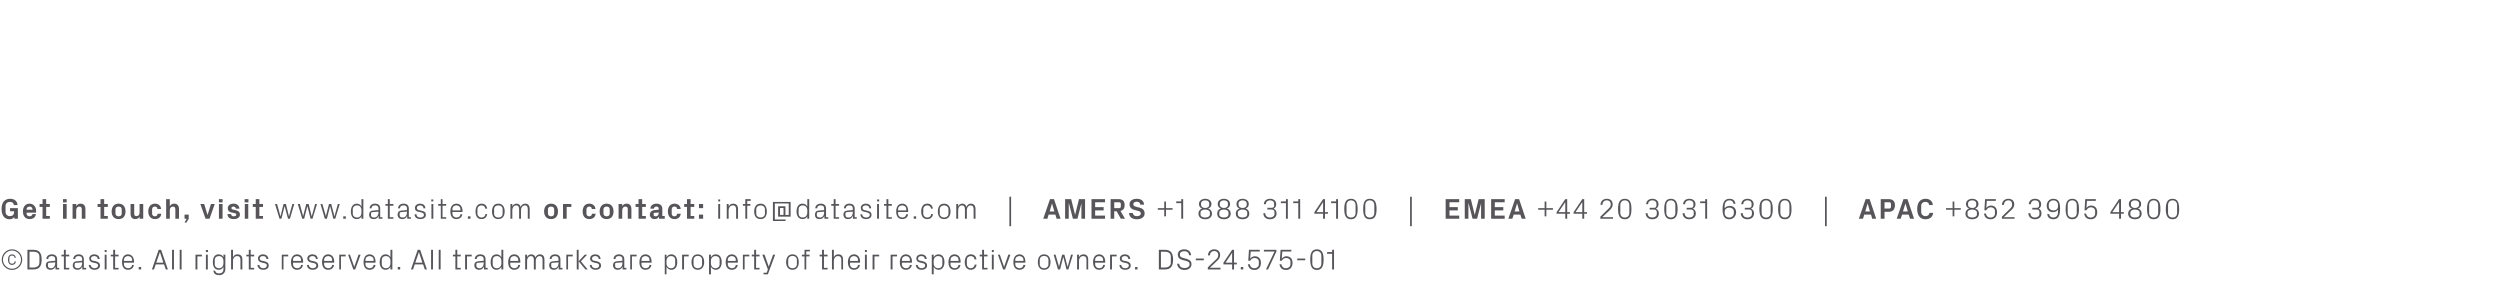 <?xml version="1.0" standalone="no"?><!DOCTYPE svg PUBLIC "-//W3C//DTD SVG 1.1//EN" "http://www.w3.org/Graphics/SVG/1.1/DTD/svg11.dtd"><svg xmlns="http://www.w3.org/2000/svg" version="1.1" width="1440px" height="169.3px" viewBox="0 -1 1440 169.3" style="top:-1px">  <desc>Get in touch, visit www.datasite.com or contact: info@datasite.com | AMERS +1 888 311 4100 | EMEA +44 20 3031 6300 |...</desc>  <defs/>  <g id="Polygon52100">    <path d="M 6.9 142.6 C 10.2 142.6 12.8 145.3 12.8 148.6 C 12.8 151.8 10.2 154.5 6.9 154.5 C 3.7 154.5 1 151.8 1 148.6 C 1 145.3 3.7 142.6 6.9 142.6 Z M 6.9 153.8 C 9.8 153.8 12.1 151.4 12.1 148.6 C 12.1 145.7 9.8 143.3 6.9 143.3 C 4.1 143.3 1.7 145.7 1.7 148.6 C 1.7 151.4 4.1 153.8 6.9 153.8 Z M 8.4 147.5 C 8.3 146.5 7.7 146.2 6.9 146.2 C 6.1 146.2 5.4 146.7 5.4 147.7 C 5.4 147.7 5.4 149.4 5.4 149.4 C 5.4 150.3 6.1 150.9 6.9 150.9 C 7.7 150.9 8.4 150.5 8.4 149.6 C 8.4 149.6 9.2 149.6 9.2 149.6 C 9 150.9 8.1 151.6 6.9 151.6 C 5.4 151.6 4.6 150.3 4.6 148.6 C 4.6 146.7 5.4 145.5 7 145.5 C 8.1 145.5 9 146.2 9.1 147.5 C 9.1 147.5 8.4 147.5 8.4 147.5 Z M 19.3 142.9 C 22.6 142.9 24 144.7 24 148.5 C 24 152.4 22.6 154.2 19.3 154.2 C 19.35 154.21 15.8 154.2 15.8 154.2 L 15.8 142.9 C 15.8 142.9 19.35 142.88 19.3 142.9 Z M 17 144 L 17 153.1 C 17 153.1 19.3 153.13 19.3 153.1 C 21.4 153.1 22.7 152 22.7 150.2 C 22.7 150.2 22.7 146.9 22.7 146.9 C 22.7 145 21.5 144 19.3 144 C 19.32 143.96 17 144 17 144 Z M 27.1 153.7 C 26.7 153.2 26.4 152.5 26.4 151.9 C 26.4 150.5 27.1 149.6 28.6 149.5 C 28.62 149.46 31.8 149.2 31.8 149.2 C 31.8 149.2 31.83 148.38 31.8 148.4 C 31.8 146.9 31 146.5 29.8 146.5 C 28.6 146.5 27.8 147 27.8 148.2 C 27.8 148.2 26.7 148.2 26.7 148.2 C 26.7 146.6 28 145.5 29.8 145.5 C 31.7 145.5 32.9 146.4 32.9 148.4 C 32.9 148.41 32.9 153.3 32.9 153.3 L 34.1 153.3 L 34.1 154.2 L 32 154.2 L 31.9 152.6 C 31.9 152.6 31.88 152.56 31.9 152.6 C 31.4 153.8 30.4 154.4 29.2 154.4 C 28.3 154.4 27.6 154.1 27.1 153.7 Z M 31.8 150.5 C 31.83 150.51 31.8 150.1 31.8 150.1 C 31.8 150.1 28.3 150.41 28.3 150.4 C 27.8 150.5 27.6 150.7 27.6 151.2 C 27.6 151.2 27.6 152.2 27.6 152.2 C 27.6 153 28.3 153.5 29.4 153.5 C 30.9 153.5 31.8 152.3 31.8 150.5 Z M 37.9 153.3 L 39.9 153.3 L 39.9 154.2 L 36.8 154.2 L 36.8 146.7 L 35.4 146.7 L 35.4 145.7 L 36.8 145.7 L 36.8 142.9 L 37.9 142.9 L 37.9 145.7 L 39.9 145.7 L 39.9 146.7 L 37.9 146.7 L 37.9 153.3 Z M 42.6 153.7 C 42.1 153.2 41.9 152.5 41.9 151.9 C 41.9 150.5 42.6 149.6 44.1 149.5 C 44.07 149.46 47.3 149.2 47.3 149.2 C 47.3 149.2 47.28 148.38 47.3 148.4 C 47.3 146.9 46.5 146.5 45.3 146.5 C 44.1 146.5 43.3 147 43.3 148.2 C 43.3 148.2 42.2 148.2 42.2 148.2 C 42.2 146.6 43.5 145.5 45.3 145.5 C 47.1 145.5 48.3 146.4 48.3 148.4 C 48.35 148.41 48.3 153.3 48.3 153.3 L 49.6 153.3 L 49.6 154.2 L 47.4 154.2 L 47.4 152.6 C 47.4 152.6 47.33 152.56 47.3 152.6 C 46.9 153.8 45.9 154.4 44.6 154.4 C 43.8 154.4 43 154.1 42.6 153.7 Z M 47.3 150.5 C 47.28 150.51 47.3 150.1 47.3 150.1 C 47.3 150.1 43.75 150.41 43.7 150.4 C 43.2 150.5 43 150.7 43 151.2 C 43 151.2 43 152.2 43 152.2 C 43 153 43.7 153.5 44.8 153.5 C 46.3 153.5 47.3 152.3 47.3 150.5 Z M 55.2 149.5 C 56.8 149.9 57.6 150.6 57.6 152 C 57.6 153.4 56.4 154.4 54.4 154.4 C 52.6 154.4 51.2 153.4 51.1 151.6 C 51.1 151.6 52.2 151.6 52.2 151.6 C 52.3 152.8 53.3 153.5 54.4 153.5 C 55.6 153.5 56.5 152.9 56.5 152 C 56.5 151.1 56.1 150.8 54.8 150.5 C 54.8 150.5 53.4 150.2 53.4 150.2 C 52.2 149.9 51.4 149.2 51.4 147.9 C 51.4 146.5 52.6 145.5 54.3 145.5 C 55.8 145.5 57.3 146.3 57.4 148.2 C 57.4 148.2 56.3 148.2 56.3 148.2 C 56.2 147 55.4 146.5 54.3 146.5 C 53.2 146.5 52.4 147 52.4 147.9 C 52.4 148.7 52.9 149.1 53.8 149.2 C 53.8 149.2 55.2 149.5 55.2 149.5 Z M 61.4 144.2 L 60.3 144.2 L 60.3 143 L 61.4 143 L 61.4 144.2 Z M 60.3 154.2 L 60.3 145.7 L 61.4 145.7 L 61.4 154.2 L 60.3 154.2 Z M 66.3 153.3 L 68.3 153.3 L 68.3 154.2 L 65.2 154.2 L 65.2 146.7 L 63.8 146.7 L 63.8 145.7 L 65.2 145.7 L 65.2 142.9 L 66.3 142.9 L 66.3 145.7 L 68.3 145.7 L 68.3 146.7 L 66.3 146.7 L 66.3 153.3 Z M 70.3 150 C 70.3 147.4 71.4 145.5 73.7 145.5 C 76 145.5 77.2 147.4 77.2 149.6 C 77.23 149.58 77.2 150.3 77.2 150.3 L 71.4 150.3 C 71.4 150.3 71.43 151.21 71.4 151.2 C 71.4 152.6 72.6 153.5 73.8 153.5 C 75 153.5 75.9 152.9 76.1 151.6 C 76.1 151.6 77.1 151.6 77.1 151.6 C 76.9 153.4 75.5 154.4 73.8 154.4 C 71.3 154.4 70.3 152.6 70.3 150 Z M 76.1 148.7 C 76.1 147.3 75 146.5 73.7 146.5 C 72.5 146.5 71.4 147.3 71.4 148.7 C 71.43 148.71 71.4 149.3 71.4 149.3 L 76.1 149.3 C 76.1 149.3 76.07 148.71 76.1 148.7 Z M 81.3 154.2 L 79.9 154.2 L 79.9 152.8 L 81.3 152.8 L 81.3 154.2 Z M 94.5 151.3 L 89.7 151.3 L 88.7 154.2 L 87.5 154.2 L 91.4 142.9 L 92.8 142.9 L 96.7 154.2 L 95.5 154.2 L 94.5 151.3 Z M 92.1 144.2 L 92.1 144.2 L 90 150.3 L 94.1 150.3 L 92.1 144.2 Z M 99.1 154.2 L 99.1 142.9 L 100.2 142.9 L 100.2 154.2 L 99.1 154.2 Z M 103.5 154.2 L 103.5 142.9 L 104.6 142.9 L 104.6 154.2 L 103.5 154.2 Z M 112.6 145.7 L 116.3 145.7 L 116.3 146.7 L 113.7 146.7 L 113.7 154.2 L 112.6 154.2 L 112.6 145.7 Z M 119.8 144.2 L 118.6 144.2 L 118.6 143 L 119.8 143 L 119.8 144.2 Z M 118.6 154.2 L 118.6 145.7 L 119.7 145.7 L 119.7 154.2 L 118.6 154.2 Z M 122.9 154.9 C 122.9 154.9 123.9 154.9 123.9 154.9 C 124.1 155.9 124.8 156.5 126.2 156.5 C 127.7 156.5 128.7 155.7 128.7 154 C 128.7 154 128.7 152.7 128.7 152.7 C 128.2 153.8 127.2 154.4 126 154.4 C 123.7 154.4 122.6 152.6 122.6 150 C 122.6 147.3 123.7 145.5 125.9 145.5 C 127.2 145.5 128.2 146.1 128.7 147.2 C 128.73 147.18 128.7 145.7 128.7 145.7 L 129.8 145.7 C 129.8 145.7 129.81 153.96 129.8 154 C 129.8 156.3 128.1 157.5 126.3 157.5 C 124.6 157.5 123.1 156.9 122.9 154.9 Z M 128.7 149.3 C 128.7 147.6 127.7 146.5 126.1 146.5 C 124.7 146.5 123.7 147.4 123.7 148.7 C 123.7 148.7 123.7 151.2 123.7 151.2 C 123.7 152.5 124.7 153.5 126.1 153.5 C 127.7 153.5 128.7 152.3 128.7 150.7 C 128.7 150.7 128.7 149.3 128.7 149.3 Z M 133.1 154.2 L 133.1 142.9 L 134.2 142.9 C 134.2 142.9 134.2 147.19 134.2 147.2 C 134.7 146.1 135.5 145.5 136.8 145.5 C 138.5 145.5 139.6 146.4 139.6 148.5 C 139.58 148.54 139.6 154.2 139.6 154.2 L 138.5 154.2 C 138.5 154.2 138.5 148.71 138.5 148.7 C 138.5 147.3 138 146.5 136.6 146.5 C 135.2 146.5 134.2 147.6 134.2 149.3 C 134.2 149.29 134.2 154.2 134.2 154.2 L 133.1 154.2 Z M 144.4 153.3 L 146.4 153.3 L 146.4 154.2 L 143.3 154.2 L 143.3 146.7 L 141.9 146.7 L 141.9 145.7 L 143.3 145.7 L 143.3 142.9 L 144.4 142.9 L 144.4 145.7 L 146.4 145.7 L 146.4 146.7 L 144.4 146.7 L 144.4 153.3 Z M 152.4 149.5 C 154 149.9 154.8 150.6 154.8 152 C 154.8 153.4 153.6 154.4 151.6 154.4 C 149.8 154.4 148.4 153.4 148.3 151.6 C 148.3 151.6 149.4 151.6 149.4 151.6 C 149.5 152.8 150.5 153.5 151.6 153.5 C 152.8 153.5 153.7 152.9 153.7 152 C 153.7 151.1 153.3 150.8 152 150.5 C 152 150.5 150.6 150.2 150.6 150.2 C 149.4 149.9 148.6 149.2 148.6 147.9 C 148.6 146.5 149.8 145.5 151.5 145.5 C 153 145.5 154.5 146.3 154.6 148.2 C 154.6 148.2 153.5 148.2 153.5 148.2 C 153.4 147 152.6 146.5 151.5 146.5 C 150.4 146.5 149.6 147 149.6 147.9 C 149.6 148.7 150.1 149.1 151 149.2 C 151 149.2 152.4 149.5 152.4 149.5 Z M 162.3 145.7 L 166 145.7 L 166 146.7 L 163.3 146.7 L 163.3 154.2 L 162.3 154.2 L 162.3 145.7 Z M 167.6 150 C 167.6 147.4 168.8 145.5 171.1 145.5 C 173.4 145.5 174.6 147.4 174.6 149.6 C 174.58 149.58 174.6 150.3 174.6 150.3 L 168.8 150.3 C 168.8 150.3 168.78 151.21 168.8 151.2 C 168.8 152.6 169.9 153.5 171.1 153.5 C 172.3 153.5 173.3 152.9 173.4 151.6 C 173.4 151.6 174.5 151.6 174.5 151.6 C 174.3 153.4 172.8 154.4 171.1 154.4 C 168.7 154.4 167.6 152.6 167.6 150 Z M 173.4 148.7 C 173.4 147.3 172.3 146.5 171.1 146.5 C 169.8 146.5 168.8 147.3 168.8 148.7 C 168.78 148.71 168.8 149.3 168.8 149.3 L 173.4 149.3 C 173.4 149.3 173.41 148.71 173.4 148.7 Z M 180.9 149.5 C 182.5 149.9 183.3 150.6 183.3 152 C 183.3 153.4 182.1 154.4 180.1 154.4 C 178.3 154.4 176.9 153.4 176.8 151.6 C 176.8 151.6 177.9 151.6 177.9 151.6 C 177.9 152.8 179 153.5 180.1 153.5 C 181.3 153.5 182.2 152.9 182.2 152 C 182.2 151.1 181.8 150.8 180.5 150.5 C 180.5 150.5 179.1 150.2 179.1 150.2 C 177.9 149.9 177 149.2 177 147.9 C 177 146.5 178.2 145.5 180 145.5 C 181.5 145.5 183 146.3 183 148.2 C 183 148.2 182 148.2 182 148.2 C 181.9 147 181 146.5 180 146.5 C 178.9 146.5 178.1 147 178.1 147.9 C 178.1 148.7 178.6 149.1 179.5 149.2 C 179.5 149.2 180.9 149.5 180.9 149.5 Z M 185.5 150 C 185.5 147.4 186.7 145.5 189 145.5 C 191.3 145.5 192.5 147.4 192.5 149.6 C 192.51 149.58 192.5 150.3 192.5 150.3 L 186.7 150.3 C 186.7 150.3 186.71 151.21 186.7 151.2 C 186.7 152.6 187.9 153.5 189.1 153.5 C 190.2 153.5 191.2 152.9 191.3 151.6 C 191.3 151.6 192.4 151.6 192.4 151.6 C 192.2 153.4 190.8 154.4 189 154.4 C 186.6 154.4 185.5 152.6 185.5 150 Z M 191.3 148.7 C 191.3 147.3 190.3 146.5 189 146.5 C 187.8 146.5 186.7 147.3 186.7 148.7 C 186.71 148.71 186.7 149.3 186.7 149.3 L 191.3 149.3 C 191.3 149.3 191.35 148.71 191.3 148.7 Z M 195.4 145.7 L 199.1 145.7 L 199.1 146.7 L 196.4 146.7 L 196.4 154.2 L 195.4 154.2 L 195.4 145.7 Z M 204.1 152.6 L 206.5 145.7 L 207.7 145.7 L 204.6 154.2 L 203.5 154.2 L 200.5 145.7 L 201.6 145.7 L 204 152.6 L 204.1 152.6 Z M 209.4 150 C 209.4 147.4 210.6 145.5 212.9 145.5 C 215.2 145.5 216.3 147.4 216.3 149.6 C 216.35 149.58 216.3 150.3 216.3 150.3 L 210.5 150.3 C 210.5 150.3 210.55 151.21 210.5 151.2 C 210.5 152.6 211.7 153.5 212.9 153.5 C 214.1 153.5 215 152.9 215.2 151.6 C 215.2 151.6 216.3 151.6 216.3 151.6 C 216.1 153.4 214.6 154.4 212.9 154.4 C 210.5 154.4 209.4 152.6 209.4 150 Z M 215.2 148.7 C 215.2 147.3 214.1 146.5 212.9 146.5 C 211.6 146.5 210.5 147.3 210.5 148.7 C 210.55 148.71 210.5 149.3 210.5 149.3 L 215.2 149.3 C 215.2 149.3 215.18 148.71 215.2 148.7 Z M 224.9 154.2 C 224.9 154.2 224.9 152.74 224.9 152.7 C 224.3 153.8 223.3 154.4 222.1 154.4 C 219.9 154.4 218.7 152.6 218.7 150 C 218.7 147.3 219.9 145.5 222.1 145.5 C 223.4 145.5 224.3 146.1 224.9 147.2 C 224.9 147.18 224.9 142.9 224.9 142.9 L 226 142.9 L 226 154.2 L 224.9 154.2 Z M 224.9 149.3 C 224.9 147.6 223.9 146.5 222.3 146.5 C 220.8 146.5 219.9 147.4 219.9 148.7 C 219.9 148.7 219.9 151.2 219.9 151.2 C 219.9 152.5 220.8 153.5 222.3 153.5 C 223.9 153.5 224.9 152.3 224.9 150.7 C 224.9 150.7 224.9 149.3 224.9 149.3 Z M 230.5 154.2 L 229.1 154.2 L 229.1 152.8 L 230.5 152.8 L 230.5 154.2 Z M 243.7 151.3 L 238.9 151.3 L 237.9 154.2 L 236.7 154.2 L 240.6 142.9 L 242 142.9 L 245.9 154.2 L 244.7 154.2 L 243.7 151.3 Z M 241.3 144.2 L 241.3 144.2 L 239.2 150.3 L 243.3 150.3 L 241.3 144.2 Z M 248.3 154.2 L 248.3 142.9 L 249.4 142.9 L 249.4 154.2 L 248.3 154.2 Z M 252.7 154.2 L 252.7 142.9 L 253.8 142.9 L 253.8 154.2 L 252.7 154.2 Z M 263.4 153.3 L 265.4 153.3 L 265.4 154.2 L 262.3 154.2 L 262.3 146.7 L 260.9 146.7 L 260.9 145.7 L 262.3 145.7 L 262.3 142.9 L 263.4 142.9 L 263.4 145.7 L 265.4 145.7 L 265.4 146.7 L 263.4 146.7 L 263.4 153.3 Z M 267.9 145.7 L 271.7 145.7 L 271.7 146.7 L 269 146.7 L 269 154.2 L 267.9 154.2 L 267.9 145.7 Z M 273.9 153.7 C 273.5 153.2 273.2 152.5 273.2 151.9 C 273.2 150.5 273.9 149.6 275.4 149.5 C 275.41 149.46 278.6 149.2 278.6 149.2 C 278.6 149.2 278.63 148.38 278.6 148.4 C 278.6 146.9 277.8 146.5 276.6 146.5 C 275.4 146.5 274.6 147 274.6 148.2 C 274.6 148.2 273.5 148.2 273.5 148.2 C 273.5 146.6 274.8 145.5 276.6 145.5 C 278.5 145.5 279.7 146.4 279.7 148.4 C 279.7 148.41 279.7 153.3 279.7 153.3 L 280.9 153.3 L 280.9 154.2 L 278.8 154.2 L 278.7 152.6 C 278.7 152.6 278.68 152.56 278.7 152.6 C 278.2 153.8 277.2 154.4 276 154.4 C 275.1 154.4 274.4 154.1 273.9 153.7 Z M 278.6 150.5 C 278.63 150.51 278.6 150.1 278.6 150.1 C 278.6 150.1 275.1 150.41 275.1 150.4 C 274.6 150.5 274.4 150.7 274.4 151.2 C 274.4 151.2 274.4 152.2 274.4 152.2 C 274.4 153 275.1 153.5 276.2 153.5 C 277.7 153.5 278.6 152.3 278.6 150.5 Z M 288.8 154.2 C 288.8 154.2 288.8 152.74 288.8 152.7 C 288.2 153.8 287.2 154.4 286 154.4 C 283.8 154.4 282.6 152.6 282.6 150 C 282.6 147.3 283.8 145.5 286 145.5 C 287.3 145.5 288.2 146.1 288.8 147.2 C 288.8 147.18 288.8 142.9 288.8 142.9 L 289.9 142.9 L 289.9 154.2 L 288.8 154.2 Z M 288.8 149.3 C 288.8 147.6 287.8 146.5 286.2 146.5 C 284.7 146.5 283.8 147.4 283.8 148.7 C 283.8 148.7 283.8 151.2 283.8 151.2 C 283.8 152.5 284.7 153.5 286.2 153.5 C 287.8 153.5 288.8 152.3 288.8 150.7 C 288.8 150.7 288.8 149.3 288.8 149.3 Z M 292.7 150 C 292.7 147.4 293.9 145.5 296.2 145.5 C 298.5 145.5 299.7 147.4 299.7 149.6 C 299.68 149.58 299.7 150.3 299.7 150.3 L 293.9 150.3 C 293.9 150.3 293.88 151.21 293.9 151.2 C 293.9 152.6 295 153.5 296.2 153.5 C 297.4 153.5 298.4 152.9 298.5 151.6 C 298.5 151.6 299.6 151.6 299.6 151.6 C 299.4 153.4 297.9 154.4 296.2 154.4 C 293.8 154.4 292.7 152.6 292.7 150 Z M 298.5 148.7 C 298.5 147.3 297.4 146.5 296.2 146.5 C 294.9 146.5 293.9 147.3 293.9 148.7 C 293.88 148.71 293.9 149.3 293.9 149.3 L 298.5 149.3 C 298.5 149.3 298.51 148.71 298.5 148.7 Z M 302.5 145.7 L 303.6 145.7 C 303.6 145.7 303.61 147.19 303.6 147.2 C 304 146.2 304.8 145.5 306 145.5 C 307.1 145.5 308.1 146.1 308.4 147.3 C 308.8 146.3 309.7 145.5 311 145.5 C 312.5 145.5 313.6 146.4 313.6 148.5 C 313.61 148.54 313.6 154.2 313.6 154.2 L 312.5 154.2 C 312.5 154.2 312.53 148.69 312.5 148.7 C 312.5 147.3 312 146.5 310.8 146.5 C 309.6 146.5 308.6 147.6 308.6 149.3 C 308.61 149.29 308.6 154.2 308.6 154.2 L 307.5 154.2 C 307.5 154.2 307.53 148.69 307.5 148.7 C 307.5 147.3 307 146.5 305.8 146.5 C 304.6 146.5 303.6 147.6 303.6 149.3 C 303.61 149.29 303.6 154.2 303.6 154.2 L 302.5 154.2 L 302.5 145.7 Z M 317 153.7 C 316.6 153.2 316.3 152.5 316.3 151.9 C 316.3 150.5 317 149.6 318.5 149.5 C 318.48 149.46 321.7 149.2 321.7 149.2 C 321.7 149.2 321.69 148.38 321.7 148.4 C 321.7 146.9 320.9 146.5 319.7 146.5 C 318.5 146.5 317.7 147 317.7 148.2 C 317.7 148.2 316.6 148.2 316.6 148.2 C 316.6 146.6 317.9 145.5 319.7 145.5 C 321.5 145.5 322.8 146.4 322.8 148.4 C 322.76 148.41 322.8 153.3 322.8 153.3 L 324 153.3 L 324 154.2 L 321.8 154.2 L 321.8 152.6 C 321.8 152.6 321.74 152.56 321.7 152.6 C 321.3 153.8 320.3 154.4 319 154.4 C 318.2 154.4 317.4 154.1 317 153.7 Z M 321.7 150.5 C 321.69 150.51 321.7 150.1 321.7 150.1 C 321.7 150.1 318.16 150.41 318.2 150.4 C 317.6 150.5 317.5 150.7 317.5 151.2 C 317.5 151.2 317.5 152.2 317.5 152.2 C 317.5 153 318.1 153.5 319.2 153.5 C 320.8 153.5 321.7 152.3 321.7 150.5 Z M 326.2 145.7 L 329.9 145.7 L 329.9 146.7 L 327.2 146.7 L 327.2 154.2 L 326.2 154.2 L 326.2 145.7 Z M 333.3 154.2 L 332.2 154.2 L 332.2 142.9 L 333.3 142.9 L 333.3 154.2 Z M 333.3 149.5 L 336.8 145.7 L 338.2 145.7 L 334.6 149.5 L 338.5 154.2 L 337.2 154.2 L 333.3 149.5 Z M 343.8 149.5 C 345.4 149.9 346.2 150.6 346.2 152 C 346.2 153.4 345 154.4 343 154.4 C 341.2 154.4 339.8 153.4 339.7 151.6 C 339.7 151.6 340.8 151.6 340.8 151.6 C 340.8 152.8 341.9 153.5 343 153.5 C 344.2 153.5 345.1 152.9 345.1 152 C 345.1 151.1 344.7 150.8 343.4 150.5 C 343.4 150.5 342 150.2 342 150.2 C 340.8 149.9 339.9 149.2 339.9 147.9 C 339.9 146.5 341.1 145.5 342.9 145.5 C 344.4 145.5 345.9 146.3 345.9 148.2 C 345.9 148.2 344.9 148.2 344.9 148.2 C 344.8 147 343.9 146.5 342.9 146.5 C 341.8 146.5 341 147 341 147.9 C 341 148.7 341.5 149.1 342.4 149.2 C 342.4 149.2 343.8 149.5 343.8 149.5 Z M 353.8 153.7 C 353.4 153.2 353.1 152.5 353.1 151.9 C 353.1 150.5 353.8 149.6 355.3 149.5 C 355.28 149.46 358.5 149.2 358.5 149.2 C 358.5 149.2 358.49 148.38 358.5 148.4 C 358.5 146.9 357.7 146.5 356.5 146.5 C 355.3 146.5 354.5 147 354.5 148.2 C 354.5 148.2 353.4 148.2 353.4 148.2 C 353.4 146.6 354.7 145.5 356.5 145.5 C 358.3 145.5 359.6 146.4 359.6 148.4 C 359.56 148.41 359.6 153.3 359.6 153.3 L 360.8 153.3 L 360.8 154.2 L 358.6 154.2 L 358.6 152.6 C 358.6 152.6 358.54 152.56 358.5 152.6 C 358.1 153.8 357.1 154.4 355.8 154.4 C 355 154.4 354.2 154.1 353.8 153.7 Z M 358.5 150.5 C 358.49 150.51 358.5 150.1 358.5 150.1 C 358.5 150.1 354.96 150.41 355 150.4 C 354.4 150.5 354.3 150.7 354.3 151.2 C 354.3 151.2 354.3 152.2 354.3 152.2 C 354.3 153 354.9 153.5 356 153.5 C 357.6 153.5 358.5 152.3 358.5 150.5 Z M 363 145.7 L 366.7 145.7 L 366.7 146.7 L 364 146.7 L 364 154.2 L 363 154.2 L 363 145.7 Z M 368.3 150 C 368.3 147.4 369.5 145.5 371.8 145.5 C 374.1 145.5 375.3 147.4 375.3 149.6 C 375.28 149.58 375.3 150.3 375.3 150.3 L 369.5 150.3 C 369.5 150.3 369.48 151.21 369.5 151.2 C 369.5 152.6 370.6 153.5 371.8 153.5 C 373 153.5 374 152.9 374.1 151.6 C 374.1 151.6 375.2 151.6 375.2 151.6 C 375 153.4 373.5 154.4 371.8 154.4 C 369.4 154.4 368.3 152.6 368.3 150 Z M 374.1 148.7 C 374.1 147.3 373 146.5 371.8 146.5 C 370.5 146.5 369.5 147.3 369.5 148.7 C 369.48 148.71 369.5 149.3 369.5 149.3 L 374.1 149.3 C 374.1 149.3 374.11 148.71 374.1 148.7 Z M 382.9 157 L 382.9 145.7 L 383.9 145.7 C 383.9 145.7 383.94 147.18 383.9 147.2 C 384.5 146.1 385.4 145.5 386.7 145.5 C 388.9 145.5 390.1 147.3 390.1 150 C 390.1 152.6 389 154.4 386.7 154.4 C 385.5 154.4 384.5 153.8 383.9 152.7 C 383.94 152.74 383.9 157 383.9 157 L 382.9 157 Z M 383.9 150.7 C 383.9 152.3 384.9 153.5 386.5 153.5 C 388 153.5 388.9 152.5 388.9 151.2 C 388.9 151.2 388.9 148.7 388.9 148.7 C 388.9 147.4 388 146.5 386.5 146.5 C 384.9 146.5 383.9 147.6 383.9 149.3 C 383.9 149.3 383.9 150.7 383.9 150.7 Z M 392.9 145.7 L 396.7 145.7 L 396.7 146.7 L 394 146.7 L 394 154.2 L 392.9 154.2 L 392.9 145.7 Z M 398.3 150 C 398.3 147.4 399.4 145.5 401.9 145.5 C 404.4 145.5 405.6 147.4 405.6 150 C 405.6 152.5 404.4 154.4 401.9 154.4 C 399.4 154.4 398.3 152.5 398.3 150 Z M 404.4 148.7 C 404.4 147.3 403.4 146.4 401.9 146.4 C 400.5 146.4 399.5 147.3 399.5 148.7 C 399.5 148.7 399.5 151.2 399.5 151.2 C 399.5 152.6 400.5 153.5 401.9 153.5 C 403.4 153.5 404.4 152.6 404.4 151.2 C 404.4 151.2 404.4 148.7 404.4 148.7 Z M 408.4 157 L 408.4 145.7 L 409.5 145.7 C 409.5 145.7 409.51 147.18 409.5 147.2 C 410.1 146.1 411 145.5 412.3 145.5 C 414.5 145.5 415.7 147.3 415.7 150 C 415.7 152.6 414.5 154.4 412.3 154.4 C 411.1 154.4 410.1 153.8 409.5 152.7 C 409.51 152.74 409.5 157 409.5 157 L 408.4 157 Z M 409.5 150.7 C 409.5 152.3 410.5 153.5 412.1 153.5 C 413.6 153.5 414.5 152.5 414.5 151.2 C 414.5 151.2 414.5 148.7 414.5 148.7 C 414.5 147.4 413.6 146.5 412.1 146.5 C 410.5 146.5 409.5 147.6 409.5 149.3 C 409.5 149.3 409.5 150.7 409.5 150.7 Z M 418 150 C 418 147.4 419.2 145.5 421.5 145.5 C 423.8 145.5 425 147.4 425 149.6 C 425.01 149.58 425 150.3 425 150.3 L 419.2 150.3 C 419.2 150.3 419.21 151.21 419.2 151.2 C 419.2 152.6 420.4 153.5 421.6 153.5 C 422.7 153.5 423.7 152.9 423.8 151.6 C 423.8 151.6 424.9 151.6 424.9 151.6 C 424.7 153.4 423.3 154.4 421.5 154.4 C 419.1 154.4 418 152.6 418 150 Z M 423.8 148.7 C 423.8 147.3 422.8 146.5 421.5 146.5 C 420.3 146.5 419.2 147.3 419.2 148.7 C 419.21 148.71 419.2 149.3 419.2 149.3 L 423.8 149.3 C 423.8 149.3 423.84 148.71 423.8 148.7 Z M 427.9 145.7 L 431.6 145.7 L 431.6 146.7 L 428.9 146.7 L 428.9 154.2 L 427.9 154.2 L 427.9 145.7 Z M 435.5 153.3 L 437.5 153.3 L 437.5 154.2 L 434.4 154.2 L 434.4 146.7 L 433 146.7 L 433 145.7 L 434.4 145.7 L 434.4 142.9 L 435.5 142.9 L 435.5 145.7 L 437.5 145.7 L 437.5 146.7 L 435.5 146.7 L 435.5 153.3 Z M 442.8 152.6 L 445.3 145.7 L 446.5 145.7 L 442.3 157 L 439.8 157 L 439.8 156.1 L 441.6 156.1 L 442.3 154.2 L 439.1 145.7 L 440.4 145.7 L 442.8 152.6 L 442.8 152.6 Z M 452.8 150 C 452.8 147.4 454 145.5 456.5 145.5 C 459 145.5 460.1 147.4 460.1 150 C 460.1 152.5 459 154.4 456.5 154.4 C 454 154.4 452.8 152.5 452.8 150 Z M 459 148.7 C 459 147.3 457.9 146.4 456.5 146.4 C 455.1 146.4 454 147.3 454 148.7 C 454 148.7 454 151.2 454 151.2 C 454 152.6 455.1 153.5 456.5 153.5 C 457.9 153.5 459 152.6 459 151.2 C 459 151.2 459 148.7 459 148.7 Z M 464.4 145.7 L 466.3 145.7 L 466.3 146.7 L 464.4 146.7 L 464.4 154.2 L 463.4 154.2 L 463.4 146.7 L 461.9 146.7 L 461.9 145.7 L 463.4 145.7 L 463.4 142.9 L 466.5 142.9 L 466.5 143.8 L 464.4 143.8 L 464.4 145.7 Z M 474.6 153.3 L 476.7 153.3 L 476.7 154.2 L 473.5 154.2 L 473.5 146.7 L 472.1 146.7 L 472.1 145.7 L 473.5 145.7 L 473.5 142.9 L 474.6 142.9 L 474.6 145.7 L 476.7 145.7 L 476.7 146.7 L 474.6 146.7 L 474.6 153.3 Z M 479.2 154.2 L 479.2 142.9 L 480.3 142.9 C 480.3 142.9 480.26 147.19 480.3 147.2 C 480.7 146.1 481.6 145.5 482.9 145.5 C 484.5 145.5 485.6 146.4 485.6 148.5 C 485.64 148.54 485.6 154.2 485.6 154.2 L 484.6 154.2 C 484.6 154.2 484.56 148.71 484.6 148.7 C 484.6 147.3 484.1 146.5 482.7 146.5 C 481.3 146.5 480.3 147.6 480.3 149.3 C 480.26 149.29 480.3 154.2 480.3 154.2 L 479.2 154.2 Z M 488.4 150 C 488.4 147.4 489.6 145.5 491.9 145.5 C 494.2 145.5 495.4 147.4 495.4 149.6 C 495.37 149.58 495.4 150.3 495.4 150.3 L 489.6 150.3 C 489.6 150.3 489.57 151.21 489.6 151.2 C 489.6 152.6 490.7 153.5 491.9 153.5 C 493.1 153.5 494.1 152.9 494.2 151.6 C 494.2 151.6 495.3 151.6 495.3 151.6 C 495.1 153.4 493.6 154.4 491.9 154.4 C 489.5 154.4 488.4 152.6 488.4 150 Z M 494.2 148.7 C 494.2 147.3 493.1 146.5 491.9 146.5 C 490.6 146.5 489.6 147.3 489.6 148.7 C 489.57 148.71 489.6 149.3 489.6 149.3 L 494.2 149.3 C 494.2 149.3 494.21 148.71 494.2 148.7 Z M 499.3 144.2 L 498.2 144.2 L 498.2 143 L 499.3 143 L 499.3 144.2 Z M 498.2 154.2 L 498.2 145.7 L 499.3 145.7 L 499.3 154.2 L 498.2 154.2 Z M 502.6 145.7 L 506.4 145.7 L 506.4 146.7 L 503.7 146.7 L 503.7 154.2 L 502.6 154.2 L 502.6 145.7 Z M 513 145.7 L 516.7 145.7 L 516.7 146.7 L 514.1 146.7 L 514.1 154.2 L 513 154.2 L 513 145.7 Z M 518.3 150 C 518.3 147.4 519.5 145.5 521.8 145.5 C 524.1 145.5 525.3 147.4 525.3 149.6 C 525.29 149.58 525.3 150.3 525.3 150.3 L 519.5 150.3 C 519.5 150.3 519.49 151.21 519.5 151.2 C 519.5 152.6 520.6 153.5 521.8 153.5 C 523 153.5 524 152.9 524.1 151.6 C 524.1 151.6 525.2 151.6 525.2 151.6 C 525 153.4 523.5 154.4 521.8 154.4 C 519.4 154.4 518.3 152.6 518.3 150 Z M 524.1 148.7 C 524.1 147.3 523.1 146.5 521.8 146.5 C 520.6 146.5 519.5 147.3 519.5 148.7 C 519.49 148.71 519.5 149.3 519.5 149.3 L 524.1 149.3 C 524.1 149.3 524.12 148.71 524.1 148.7 Z M 531.6 149.5 C 533.2 149.9 534 150.6 534 152 C 534 153.4 532.8 154.4 530.8 154.4 C 529 154.4 527.6 153.4 527.5 151.6 C 527.5 151.6 528.6 151.6 528.6 151.6 C 528.7 152.8 529.7 153.5 530.8 153.5 C 532 153.5 532.9 152.9 532.9 152 C 532.9 151.1 532.5 150.8 531.2 150.5 C 531.2 150.5 529.8 150.2 529.8 150.2 C 528.6 149.9 527.8 149.2 527.8 147.9 C 527.8 146.5 529 145.5 530.7 145.5 C 532.2 145.5 533.7 146.3 533.8 148.2 C 533.8 148.2 532.7 148.2 532.7 148.2 C 532.6 147 531.8 146.5 530.7 146.5 C 529.6 146.5 528.8 147 528.8 147.9 C 528.8 148.7 529.3 149.1 530.2 149.2 C 530.2 149.2 531.6 149.5 531.6 149.5 Z M 536.7 157 L 536.7 145.7 L 537.8 145.7 C 537.8 145.7 537.81 147.18 537.8 147.2 C 538.4 146.1 539.3 145.5 540.6 145.5 C 542.8 145.5 544 147.3 544 150 C 544 152.6 542.8 154.4 540.6 154.4 C 539.4 154.4 538.4 153.8 537.8 152.7 C 537.81 152.74 537.8 157 537.8 157 L 536.7 157 Z M 537.8 150.7 C 537.8 152.3 538.8 153.5 540.4 153.5 C 541.9 153.5 542.8 152.5 542.8 151.2 C 542.8 151.2 542.8 148.7 542.8 148.7 C 542.8 147.4 541.9 146.5 540.4 146.5 C 538.8 146.5 537.8 147.6 537.8 149.3 C 537.8 149.3 537.8 150.7 537.8 150.7 Z M 546.3 150 C 546.3 147.4 547.5 145.5 549.8 145.5 C 552.1 145.5 553.3 147.4 553.3 149.6 C 553.31 149.58 553.3 150.3 553.3 150.3 L 547.5 150.3 C 547.5 150.3 547.51 151.21 547.5 151.2 C 547.5 152.6 548.7 153.5 549.9 153.5 C 551 153.5 552 152.9 552.1 151.6 C 552.1 151.6 553.2 151.6 553.2 151.6 C 553 153.4 551.6 154.4 549.8 154.4 C 547.4 154.4 546.3 152.6 546.3 150 Z M 552.1 148.7 C 552.1 147.3 551.1 146.5 549.8 146.5 C 548.6 146.5 547.5 147.3 547.5 148.7 C 547.51 148.71 547.5 149.3 547.5 149.3 L 552.1 149.3 C 552.1 149.3 552.14 148.71 552.1 148.7 Z M 559.2 145.5 C 560.9 145.5 562.3 146.5 562.4 148.4 C 562.4 148.4 561.3 148.4 561.3 148.4 C 561.2 147 560.2 146.5 559.1 146.5 C 558 146.5 556.9 147.3 556.9 148.7 C 556.9 148.7 556.9 151.2 556.9 151.2 C 556.9 152.5 557.9 153.5 559.1 153.5 C 560.3 153.5 561.3 152.7 561.4 151.4 C 561.4 151.4 562.5 151.4 562.5 151.4 C 562.3 153.5 560.8 154.4 559.2 154.4 C 556.8 154.4 555.7 152.5 555.7 150 C 555.7 147.3 556.9 145.5 559.2 145.5 Z M 566.8 153.3 L 568.8 153.3 L 568.8 154.2 L 565.7 154.2 L 565.7 146.7 L 564.3 146.7 L 564.3 145.7 L 565.7 145.7 L 565.7 142.9 L 566.8 142.9 L 566.8 145.7 L 568.8 145.7 L 568.8 146.7 L 566.8 146.7 L 566.8 153.3 Z M 572.4 144.2 L 571.3 144.2 L 571.3 143 L 572.4 143 L 572.4 144.2 Z M 571.3 154.2 L 571.3 145.7 L 572.4 145.7 L 572.4 154.2 L 571.3 154.2 Z M 578.4 152.6 L 580.8 145.7 L 582 145.7 L 578.9 154.2 L 577.8 154.2 L 574.8 145.7 L 575.9 145.7 L 578.3 152.6 L 578.4 152.6 Z M 583.7 150 C 583.7 147.4 584.9 145.5 587.2 145.5 C 589.5 145.5 590.6 147.4 590.6 149.6 C 590.64 149.58 590.6 150.3 590.6 150.3 L 584.8 150.3 C 584.8 150.3 584.84 151.21 584.8 151.2 C 584.8 152.6 586 153.5 587.2 153.5 C 588.4 153.5 589.3 152.9 589.5 151.6 C 589.5 151.6 590.6 151.6 590.6 151.6 C 590.4 153.4 588.9 154.4 587.2 154.4 C 584.8 154.4 583.7 152.6 583.7 150 Z M 589.5 148.7 C 589.5 147.3 588.4 146.5 587.2 146.5 C 585.9 146.5 584.8 147.3 584.8 148.7 C 584.84 148.71 584.8 149.3 584.8 149.3 L 589.5 149.3 C 589.5 149.3 589.47 148.71 589.5 148.7 Z M 597.8 150 C 597.8 147.4 598.9 145.5 601.4 145.5 C 603.9 145.5 605.1 147.4 605.1 150 C 605.1 152.5 603.9 154.4 601.4 154.4 C 598.9 154.4 597.8 152.5 597.8 150 Z M 603.9 148.7 C 603.9 147.3 602.8 146.4 601.4 146.4 C 600 146.4 598.9 147.3 598.9 148.7 C 598.9 148.7 598.9 151.2 598.9 151.2 C 598.9 152.6 600 153.5 601.4 153.5 C 602.8 153.5 603.9 152.6 603.9 151.2 C 603.9 151.2 603.9 148.7 603.9 148.7 Z M 612.5 147.1 L 612.4 147.1 L 610.6 154.2 L 609.4 154.2 L 606.9 145.7 L 608 145.7 L 610 152.6 L 610 152.6 L 611.8 145.7 L 613.1 145.7 L 614.9 152.6 L 615 152.6 L 616.9 145.7 L 618 145.7 L 615.4 154.2 L 614.3 154.2 L 612.5 147.1 Z M 625.8 148.7 C 625.8 147.3 625.3 146.5 623.9 146.5 C 622.5 146.5 621.5 147.7 621.5 149.3 C 621.46 149.33 621.5 154.2 621.5 154.2 L 620.4 154.2 L 620.4 145.7 L 621.5 145.7 C 621.5 145.7 621.46 147.19 621.5 147.2 C 621.9 146.1 622.8 145.5 624.1 145.5 C 625.7 145.5 626.8 146.4 626.8 148.5 C 626.84 148.54 626.8 154.2 626.8 154.2 L 625.8 154.2 C 625.8 154.2 625.76 148.74 625.8 148.7 Z M 629.6 150 C 629.6 147.4 630.8 145.5 633.1 145.5 C 635.4 145.5 636.6 147.4 636.6 149.6 C 636.57 149.58 636.6 150.3 636.6 150.3 L 630.8 150.3 C 630.8 150.3 630.77 151.21 630.8 151.2 C 630.8 152.6 631.9 153.5 633.1 153.5 C 634.3 153.5 635.3 152.9 635.4 151.6 C 635.4 151.6 636.5 151.6 636.5 151.6 C 636.3 153.4 634.8 154.4 633.1 154.4 C 630.7 154.4 629.6 152.6 629.6 150 Z M 635.4 148.7 C 635.4 147.3 634.3 146.5 633.1 146.5 C 631.8 146.5 630.8 147.3 630.8 148.7 C 630.77 148.71 630.8 149.3 630.8 149.3 L 635.4 149.3 C 635.4 149.3 635.41 148.71 635.4 148.7 Z M 639.4 145.7 L 643.2 145.7 L 643.2 146.7 L 640.5 146.7 L 640.5 154.2 L 639.4 154.2 L 639.4 145.7 Z M 648.9 149.5 C 650.5 149.9 651.3 150.6 651.3 152 C 651.3 153.4 650.1 154.4 648.1 154.4 C 646.2 154.4 644.8 153.4 644.8 151.6 C 644.8 151.6 645.9 151.6 645.9 151.6 C 645.9 152.8 646.9 153.5 648.1 153.5 C 649.3 153.5 650.2 152.9 650.2 152 C 650.2 151.1 649.7 150.8 648.5 150.5 C 648.5 150.5 647.1 150.2 647.1 150.2 C 645.8 149.9 645 149.2 645 147.9 C 645 146.5 646.2 145.5 648 145.5 C 649.5 145.5 651 146.3 651 148.2 C 651 148.2 649.9 148.2 649.9 148.2 C 649.9 147 649 146.5 648 146.5 C 646.8 146.5 646.1 147 646.1 147.9 C 646.1 148.7 646.6 149.1 647.4 149.2 C 647.4 149.2 648.9 149.5 648.9 149.5 Z M 655.2 154.2 L 653.8 154.2 L 653.8 152.8 L 655.2 152.8 L 655.2 154.2 Z M 671 142.9 C 674.3 142.9 675.7 144.7 675.7 148.5 C 675.7 152.4 674.3 154.2 671 154.2 C 671.02 154.21 667.5 154.2 667.5 154.2 L 667.5 142.9 C 667.5 142.9 671.02 142.88 671 142.9 Z M 668.7 144 L 668.7 153.1 C 668.7 153.1 670.97 153.13 671 153.1 C 673.1 153.1 674.4 152 674.4 150.2 C 674.4 150.2 674.4 146.9 674.4 146.9 C 674.4 145 673.1 144 671 144 C 670.99 143.96 668.7 144 668.7 144 Z M 679.6 145.6 C 679.6 147 680.4 147.2 681.6 147.6 C 681.6 147.6 683.5 148.1 683.5 148.1 C 685.4 148.7 686.3 149.5 686.3 151.2 C 686.3 153.2 684.6 154.5 682.3 154.5 C 679.9 154.5 678.3 153.3 678 150.9 C 678 150.9 679.2 150.9 679.2 150.9 C 679.4 152.6 680.6 153.4 682.3 153.4 C 683.9 153.4 685.2 152.6 685.2 151.3 C 685.2 150 684.4 149.6 683.2 149.3 C 683.2 149.3 681 148.7 681 148.7 C 679.2 148.2 678.4 147.2 678.4 145.6 C 678.4 143.9 679.8 142.6 682.1 142.6 C 684.3 142.6 685.9 143.8 686.1 146 C 686.1 146 684.9 146 684.9 146 C 684.8 144.3 683.5 143.7 682.1 143.7 C 680.6 143.7 679.6 144.4 679.6 145.6 Z M 688.8 147.9 L 693.4 147.9 L 693.4 148.9 L 688.8 148.9 L 688.8 147.9 Z M 696.9 153.2 L 703 153.2 L 703 154.2 L 695.7 154.2 L 695.7 153 C 695.7 153 700.35 148.46 700.4 148.5 C 701.2 147.7 701.7 147.1 701.7 145.9 C 701.7 144.5 700.8 143.6 699.4 143.6 C 697.9 143.6 697 144.6 696.9 146.1 C 696.9 146.1 695.8 146.1 695.8 146.1 C 695.8 144 697.3 142.6 699.4 142.6 C 701.5 142.6 702.8 143.9 702.8 145.9 C 702.8 147.6 701.8 148.5 701 149.3 C 700.99 149.34 696.9 153.2 696.9 153.2 L 696.9 153.2 Z M 709.7 154.2 L 709.7 151.3 L 704.7 151.3 L 704.7 150.3 L 709.7 142.9 L 710.8 142.9 L 710.8 150.3 L 712.4 150.3 L 712.4 151.3 L 710.8 151.3 L 710.8 154.2 L 709.7 154.2 Z M 705.9 150.3 L 709.7 150.3 L 709.7 144.6 L 705.9 150.3 Z M 716.1 154.2 L 714.7 154.2 L 714.7 152.8 L 716.1 152.8 L 716.1 154.2 Z M 719 149.2 L 719.4 142.9 L 725.6 142.9 L 725.6 143.9 L 720.4 143.9 C 720.4 143.9 720.14 147.99 720.1 148 C 720.8 147.1 721.7 146.6 722.8 146.6 C 725 146.6 726.3 148.1 726.3 150.4 C 726.3 152.9 724.9 154.5 722.6 154.5 C 720.3 154.5 719.1 153.3 718.8 151.2 C 718.8 151.2 719.9 151.2 719.9 151.2 C 720.1 152.6 721 153.5 722.5 153.5 C 724 153.5 725.1 152.5 725.1 151.2 C 725.1 151.2 725.1 149.7 725.1 149.7 C 725.1 148.5 724.1 147.6 722.6 147.6 C 721.5 147.6 720.6 148.2 720.1 149.2 C 720.12 149.24 719 149.2 719 149.2 Z M 730.4 154.2 L 729.2 154.2 L 734.1 143.9 L 728 143.9 L 728 142.9 L 735.2 142.9 L 735.2 143.9 L 730.4 154.2 Z M 737.2 149.2 L 737.6 142.9 L 743.8 142.9 L 743.8 143.9 L 738.6 143.9 C 738.6 143.9 738.34 147.99 738.3 148 C 739 147.1 739.9 146.6 741 146.6 C 743.2 146.6 744.5 148.1 744.5 150.4 C 744.5 152.9 743.1 154.5 740.8 154.5 C 738.5 154.5 737.3 153.3 737 151.2 C 737 151.2 738.1 151.2 738.1 151.2 C 738.3 152.6 739.2 153.5 740.7 153.5 C 742.2 153.5 743.3 152.5 743.3 151.2 C 743.3 151.2 743.3 149.7 743.3 149.7 C 743.3 148.5 742.3 147.6 740.8 147.6 C 739.7 147.6 738.8 148.2 738.3 149.2 C 738.32 149.24 737.2 149.2 737.2 149.2 Z M 747.2 147.9 L 751.8 147.9 L 751.8 148.9 L 747.2 148.9 L 747.2 147.9 Z M 754.7 148.5 C 754.7 145.2 755.4 142.6 758.5 142.6 C 761.7 142.6 762.4 145.2 762.4 148.5 C 762.4 151.8 761.7 154.5 758.5 154.5 C 755.4 154.5 754.7 151.8 754.7 148.5 Z M 755.9 146.3 C 755.9 146.3 755.9 150.8 755.9 150.8 C 755.9 152.4 756.9 153.5 758.5 153.5 C 760.1 153.5 761.1 152.4 761.1 150.8 C 761.1 150.8 761.1 146.3 761.1 146.3 C 761.1 144.7 760.1 143.6 758.5 143.6 C 756.9 143.6 755.9 144.7 755.9 146.3 Z M 767.3 145.2 L 764.4 145.2 L 764.4 144.2 L 767.3 144.2 L 767.3 142.9 L 768.4 142.9 L 768.4 154.2 L 767.3 154.2 L 767.3 145.2 Z " stroke="none" fill="#575559"/>  </g>  <g id="Polygon52099">    <path d="M 0.9 119.4 C 0.9 115.8 2.5 113.5 5.9 113.5 C 8.3 113.5 10 114.9 10.1 117.1 C 10.1 117.1 8 117.1 8 117.1 C 7.8 115.9 7.1 115.3 5.7 115.3 C 4.2 115.3 3.2 116.2 3.2 117.6 C 3.2 117.6 3.2 121.1 3.2 121.1 C 3.2 122.5 4.3 123.5 5.7 123.5 C 7.2 123.5 8.1 122.7 8.1 121.2 C 8.15 121.18 8.1 120.7 8.1 120.7 L 5.8 120.7 L 5.8 118.9 L 10.3 118.9 L 10.3 125 L 8.3 125 C 8.3 125 8.25 124.01 8.2 124 C 7.7 124.8 6.8 125.3 5.5 125.3 C 2.4 125.3 0.9 122.8 0.9 119.4 Z M 13.2 120.8 C 13.2 118.1 14.7 116.3 17 116.3 C 19.3 116.3 20.8 118.1 20.8 120.4 C 20.82 120.41 20.8 121.5 20.8 121.5 L 15.3 121.5 C 15.3 121.5 15.35 122.03 15.3 122 C 15.3 123 16.1 123.6 17 123.6 C 17.9 123.6 18.6 123.1 18.7 122.3 C 18.7 122.3 20.7 122.3 20.7 122.3 C 20.5 124.1 19.1 125.2 17 125.2 C 14.6 125.2 13.2 123.4 13.2 120.8 Z M 18.7 119.5 C 18.7 118.6 18 118 17 118 C 16.1 118 15.3 118.6 15.3 119.5 C 15.35 119.54 15.3 119.8 15.3 119.8 L 18.7 119.8 C 18.7 119.8 18.68 119.54 18.7 119.5 Z M 24.5 118.2 L 22.8 118.2 L 22.8 116.5 L 24.5 116.5 L 24.5 113.7 L 26.6 113.7 L 26.6 116.5 L 28.7 116.5 L 28.7 118.2 L 26.6 118.2 L 26.6 123.4 L 28.7 123.4 L 28.7 125 L 24.5 125 L 24.5 118.2 Z M 38.4 115.6 L 36.3 115.6 L 36.3 113.7 L 38.4 113.7 L 38.4 115.6 Z M 36.3 125 L 36.3 116.5 L 38.4 116.5 L 38.4 125 L 36.3 125 Z M 47.1 119.6 C 47.1 118.6 46.7 118 45.7 118 C 44.5 118 43.9 118.9 43.9 120.1 C 43.87 120.13 43.9 125 43.9 125 L 41.8 125 L 41.8 116.5 L 43.9 116.5 C 43.9 116.5 43.87 117.78 43.9 117.8 C 44.4 116.9 45.2 116.3 46.4 116.3 C 48.3 116.3 49.2 117.5 49.2 119.5 C 49.17 119.48 49.2 125 49.2 125 L 47.1 125 C 47.1 125 47.08 119.63 47.1 119.6 Z M 57.9 118.2 L 56.2 118.2 L 56.2 116.5 L 57.9 116.5 L 57.9 113.7 L 60 113.7 L 60 116.5 L 62.1 116.5 L 62.1 118.2 L 60 118.2 L 60 123.4 L 62.1 123.4 L 62.1 125 L 57.9 125 L 57.9 118.2 Z M 64.3 120.8 C 64.3 118.1 65.8 116.3 68.3 116.3 C 70.9 116.3 72.3 118.1 72.3 120.8 C 72.3 123.5 70.9 125.2 68.3 125.2 C 65.8 125.2 64.3 123.5 64.3 120.8 Z M 70.1 119.6 C 70.1 118.5 69.4 118 68.3 118 C 67.3 118 66.5 118.5 66.5 119.6 C 66.5 119.6 66.5 122 66.5 122 C 66.5 123 67.3 123.6 68.3 123.6 C 69.4 123.6 70.1 123.1 70.1 122 C 70.1 122 70.1 119.6 70.1 119.6 Z M 80.4 123.8 C 79.9 124.7 79.1 125.2 77.9 125.2 C 76.1 125.2 75.2 124.1 75.2 122.1 C 75.18 122.11 75.2 116.5 75.2 116.5 L 77.3 116.5 C 77.3 116.5 77.27 121.96 77.3 122 C 77.3 122.9 77.6 123.5 78.6 123.5 C 79.7 123.5 80.4 122.7 80.4 121.5 C 80.42 121.46 80.4 116.5 80.4 116.5 L 82.5 116.5 L 82.5 125 L 80.4 125 C 80.4 125 80.42 123.81 80.4 123.8 Z M 89.3 116.3 C 91 116.3 92.6 117.3 92.8 119.4 C 92.8 119.4 90.7 119.4 90.7 119.4 C 90.6 118.3 90 118 89.2 118 C 88.3 118 87.6 118.5 87.6 119.6 C 87.6 119.6 87.6 122 87.6 122 C 87.6 123 88.3 123.6 89.2 123.6 C 90.1 123.6 90.7 123.2 90.8 122.1 C 90.8 122.1 92.9 122.1 92.9 122.1 C 92.7 124.2 91.2 125.2 89.3 125.2 C 86.8 125.2 85.4 123.4 85.4 120.8 C 85.4 118 86.9 116.3 89.3 116.3 Z M 95.7 125 L 95.7 113.7 L 97.8 113.7 C 97.8 113.7 97.78 117.78 97.8 117.8 C 98.3 116.9 99.1 116.3 100.3 116.3 C 102.2 116.3 103.1 117.5 103.1 119.5 C 103.08 119.48 103.1 125 103.1 125 L 101 125 C 101 125 101 119.63 101 119.6 C 101 118.6 100.6 118 99.6 118 C 98.5 118 97.8 118.9 97.8 120.1 C 97.78 120.13 97.8 125 97.8 125 L 95.7 125 Z M 108.7 125 L 107.4 127.2 L 106.3 127.2 L 107.5 125 L 106.3 125 L 106.3 122.6 L 108.7 122.6 L 108.7 125 Z M 118.4 125 L 115.4 116.5 L 117.6 116.5 L 119.5 122.7 L 119.6 122.7 L 121.5 116.5 L 123.7 116.5 L 120.7 125 L 118.4 125 Z M 128.2 115.6 L 126.1 115.6 L 126.1 113.7 L 128.2 113.7 L 128.2 115.6 Z M 126.1 125 L 126.1 116.5 L 128.2 116.5 L 128.2 125 L 126.1 125 Z M 131 122.3 C 131 122.3 133.1 122.3 133.1 122.3 C 133.2 123.2 133.7 123.6 134.6 123.6 C 135.4 123.6 136.1 123.3 136.1 122.7 C 136.1 122.1 135.6 121.8 134.8 121.7 C 134.8 121.7 133.3 121.4 133.3 121.4 C 131.9 121.1 131.2 120.3 131.2 118.9 C 131.2 117.5 132.4 116.3 134.5 116.3 C 136.4 116.3 137.8 117.3 137.9 119.2 C 137.9 119.2 135.8 119.2 135.8 119.2 C 135.8 118.4 135.2 118 134.5 118 C 133.8 118 133.3 118.3 133.3 118.8 C 133.3 119.4 133.7 119.6 134.2 119.7 C 134.2 119.7 135.9 120.1 135.9 120.1 C 137.2 120.4 138.2 121.1 138.2 122.6 C 138.2 124.1 136.9 125.2 134.6 125.2 C 132.4 125.2 131.1 124.2 131 122.3 Z M 143.1 115.6 L 140.9 115.6 L 140.9 113.7 L 143.1 113.7 L 143.1 115.6 Z M 141 125 L 141 116.5 L 143 116.5 L 143 125 L 141 125 Z M 147.3 118.2 L 145.6 118.2 L 145.6 116.5 L 147.3 116.5 L 147.3 113.7 L 149.4 113.7 L 149.4 116.5 L 151.5 116.5 L 151.5 118.2 L 149.4 118.2 L 149.4 123.4 L 151.5 123.4 L 151.5 125 L 147.3 125 L 147.3 118.2 Z M 164 117.9 L 163.9 117.9 L 162.1 125 L 161 125 L 158.4 116.5 L 159.6 116.5 L 161.5 123.5 L 161.6 123.5 L 163.3 116.5 L 164.7 116.5 L 166.4 123.5 L 166.5 123.5 L 168.4 116.5 L 169.5 116.5 L 167 125 L 165.9 125 L 164 117.9 Z M 177.1 117.9 L 177 117.9 L 175.2 125 L 174.1 125 L 171.5 116.5 L 172.7 116.5 L 174.6 123.5 L 174.6 123.5 L 176.4 116.5 L 177.8 116.5 L 179.5 123.5 L 179.6 123.5 L 181.5 116.5 L 182.6 116.5 L 180 125 L 178.9 125 L 177.1 117.9 Z M 190.2 117.9 L 190.1 117.9 L 188.3 125 L 187.1 125 L 184.6 116.5 L 185.7 116.5 L 187.7 123.5 L 187.7 123.5 L 189.5 116.5 L 190.8 116.5 L 192.6 123.5 L 192.7 123.5 L 194.6 116.5 L 195.7 116.5 L 193.1 125 L 192 125 L 190.2 117.9 Z M 199.2 125 L 197.7 125 L 197.7 123.6 L 199.2 123.6 L 199.2 125 Z M 208.2 125 C 208.2 125 208.25 123.58 208.2 123.6 C 207.7 124.7 206.7 125.2 205.5 125.2 C 203.2 125.2 202.1 123.4 202.1 120.8 C 202.1 118.2 203.3 116.3 205.5 116.3 C 206.7 116.3 207.7 116.9 208.2 118 C 208.25 118.01 208.2 113.7 208.2 113.7 L 209.3 113.7 L 209.3 125 L 208.2 125 Z M 208.2 120.1 C 208.2 118.5 207.3 117.3 205.7 117.3 C 204.2 117.3 203.2 118.3 203.2 119.5 C 203.2 119.5 203.2 122.1 203.2 122.1 C 203.2 123.3 204.2 124.3 205.7 124.3 C 207.3 124.3 208.2 123.1 208.2 121.5 C 208.2 121.5 208.2 120.1 208.2 120.1 Z M 213.3 124.5 C 212.8 124 212.6 123.4 212.6 122.7 C 212.6 121.4 213.3 120.4 214.8 120.3 C 214.76 120.29 218 120 218 120 C 218 120 217.98 119.21 218 119.2 C 218 117.7 217.2 117.3 216 117.3 C 214.8 117.3 214 117.8 214 119 C 214 119 212.9 119 212.9 119 C 212.9 117.4 214.2 116.3 216 116.3 C 217.8 116.3 219 117.2 219 119.2 C 219.05 119.24 219 124.1 219 124.1 L 220.3 124.1 L 220.3 125 L 218.1 125 L 218.1 123.4 C 218.1 123.4 218.03 123.39 218 123.4 C 217.6 124.6 216.6 125.2 215.3 125.2 C 214.5 125.2 213.7 125 213.3 124.5 Z M 218 121.3 C 217.98 121.34 218 120.9 218 120.9 C 218 120.9 214.45 121.24 214.4 121.2 C 213.9 121.3 213.7 121.6 213.7 122.1 C 213.7 122.1 213.7 123 213.7 123 C 213.7 123.9 214.4 124.3 215.5 124.3 C 217 124.3 218 123.1 218 121.3 Z M 224.5 124.1 L 226.6 124.1 L 226.6 125 L 223.4 125 L 223.4 117.5 L 222 117.5 L 222 116.5 L 223.4 116.5 L 223.4 113.7 L 224.5 113.7 L 224.5 116.5 L 226.6 116.5 L 226.6 117.5 L 224.5 117.5 L 224.5 124.1 Z M 229.7 124.5 C 229.3 124 229 123.4 229 122.7 C 229 121.4 229.7 120.4 231.2 120.3 C 231.21 120.29 234.4 120 234.4 120 C 234.4 120 234.43 119.21 234.4 119.2 C 234.4 117.7 233.6 117.3 232.4 117.3 C 231.2 117.3 230.4 117.8 230.4 119 C 230.4 119 229.3 119 229.3 119 C 229.3 117.4 230.6 116.3 232.4 116.3 C 234.3 116.3 235.5 117.2 235.5 119.2 C 235.5 119.24 235.5 124.1 235.5 124.1 L 236.7 124.1 L 236.7 125 L 234.6 125 L 234.5 123.4 C 234.5 123.4 234.48 123.39 234.5 123.4 C 234 124.6 233 125.2 231.8 125.2 C 230.9 125.2 230.2 125 229.7 124.5 Z M 234.4 121.3 C 234.43 121.34 234.4 120.9 234.4 120.9 C 234.4 120.9 230.9 121.24 230.9 121.2 C 230.4 121.3 230.2 121.6 230.2 122.1 C 230.2 122.1 230.2 123 230.2 123 C 230.2 123.9 230.9 124.3 232 124.3 C 233.5 124.3 234.4 123.1 234.4 121.3 Z M 242.9 120.4 C 244.5 120.7 245.3 121.4 245.3 122.8 C 245.3 124.2 244.1 125.2 242.1 125.2 C 240.2 125.2 238.8 124.2 238.8 122.4 C 238.8 122.4 239.9 122.4 239.9 122.4 C 239.9 123.7 240.9 124.3 242.1 124.3 C 243.3 124.3 244.2 123.8 244.2 122.8 C 244.2 122 243.7 121.6 242.5 121.3 C 242.5 121.3 241.1 121 241.1 121 C 239.8 120.8 239 120.1 239 118.7 C 239 117.4 240.2 116.3 242 116.3 C 243.5 116.3 245 117.1 245 119 C 245 119 243.9 119 243.9 119 C 243.9 117.8 243 117.3 242 117.3 C 240.8 117.3 240.1 117.9 240.1 118.7 C 240.1 119.5 240.6 119.9 241.4 120.1 C 241.4 120.1 242.9 120.4 242.9 120.4 Z M 249.6 115 L 248.4 115 L 248.4 113.9 L 249.6 113.9 L 249.6 115 Z M 248.5 125 L 248.5 116.5 L 249.6 116.5 L 249.6 125 L 248.5 125 Z M 254.9 124.1 L 257 124.1 L 257 125 L 253.9 125 L 253.9 117.5 L 252.4 117.5 L 252.4 116.5 L 253.9 116.5 L 253.9 113.7 L 254.9 113.7 L 254.9 116.5 L 257 116.5 L 257 117.5 L 254.9 117.5 L 254.9 124.1 Z M 259.4 120.8 C 259.4 118.2 260.6 116.3 262.9 116.3 C 265.2 116.3 266.4 118.2 266.4 120.4 C 266.38 120.41 266.4 121.1 266.4 121.1 L 260.6 121.1 C 260.6 121.1 260.58 122.04 260.6 122 C 260.6 123.4 261.7 124.3 262.9 124.3 C 264.1 124.3 265.1 123.7 265.2 122.4 C 265.2 122.4 266.3 122.4 266.3 122.4 C 266.1 124.2 264.6 125.2 262.9 125.2 C 260.5 125.2 259.4 123.4 259.4 120.8 Z M 265.2 119.5 C 265.2 118.1 264.1 117.3 262.9 117.3 C 261.6 117.3 260.6 118.1 260.6 119.5 C 260.58 119.54 260.6 120.2 260.6 120.2 L 265.2 120.2 C 265.2 120.2 265.21 119.54 265.2 119.5 Z M 271 125 L 269.5 125 L 269.5 123.6 L 271 123.6 L 271 125 Z M 277.4 116.3 C 279.1 116.3 280.4 117.3 280.6 119.2 C 280.6 119.2 279.5 119.2 279.5 119.2 C 279.4 117.9 278.4 117.3 277.3 117.3 C 276.1 117.3 275 118.2 275 119.6 C 275 119.6 275 122 275 122 C 275 123.3 276.1 124.3 277.3 124.3 C 278.5 124.3 279.5 123.6 279.6 122.3 C 279.6 122.3 280.6 122.3 280.6 122.3 C 280.4 124.3 279 125.2 277.3 125.2 C 274.9 125.2 273.9 123.4 273.9 120.8 C 273.9 118.1 275.1 116.3 277.4 116.3 Z M 283.4 120.8 C 283.4 118.2 284.5 116.3 287 116.3 C 289.5 116.3 290.7 118.2 290.7 120.8 C 290.7 123.4 289.5 125.2 287 125.2 C 284.5 125.2 283.4 123.4 283.4 120.8 Z M 289.5 119.5 C 289.5 118.2 288.5 117.3 287 117.3 C 285.6 117.3 284.6 118.2 284.6 119.5 C 284.6 119.5 284.6 122.1 284.6 122.1 C 284.6 123.4 285.6 124.3 287 124.3 C 288.5 124.3 289.5 123.4 289.5 122.1 C 289.5 122.1 289.5 119.5 289.5 119.5 Z M 294 116.5 L 295.1 116.5 C 295.1 116.5 295.11 118.03 295.1 118 C 295.5 117 296.3 116.3 297.5 116.3 C 298.6 116.3 299.6 116.9 299.9 118.2 C 300.3 117.1 301.2 116.3 302.5 116.3 C 304 116.3 305.1 117.2 305.1 119.4 C 305.11 119.38 305.1 125 305.1 125 L 304 125 C 304 125 304.03 119.53 304 119.5 C 304 118.1 303.5 117.3 302.3 117.3 C 301.1 117.3 300.1 118.5 300.1 120.1 C 300.11 120.13 300.1 125 300.1 125 L 299 125 C 299 125 299.03 119.53 299 119.5 C 299 118.1 298.5 117.3 297.3 117.3 C 296.1 117.3 295.1 118.5 295.1 120.1 C 295.11 120.13 295.1 125 295.1 125 L 294 125 L 294 116.5 Z M 313.4 120.8 C 313.4 118.1 314.9 116.3 317.4 116.3 C 320 116.3 321.4 118.1 321.4 120.8 C 321.4 123.5 320 125.2 317.4 125.2 C 314.9 125.2 313.4 123.5 313.4 120.8 Z M 319.2 119.6 C 319.2 118.5 318.4 118 317.4 118 C 316.4 118 315.6 118.5 315.6 119.6 C 315.6 119.6 315.6 122 315.6 122 C 315.6 123 316.4 123.6 317.4 123.6 C 318.4 123.6 319.2 123.1 319.2 122 C 319.2 122 319.2 119.6 319.2 119.6 Z M 324.3 116.5 L 329.1 116.5 L 329.1 118.2 L 326.4 118.2 L 326.4 125 L 324.3 125 L 324.3 116.5 Z M 339.4 116.3 C 341.2 116.3 342.8 117.3 343 119.4 C 343 119.4 340.9 119.4 340.9 119.4 C 340.8 118.3 340.2 118 339.4 118 C 338.5 118 337.8 118.5 337.8 119.6 C 337.8 119.6 337.8 122 337.8 122 C 337.8 123 338.4 123.6 339.4 123.6 C 340.3 123.6 340.8 123.2 341 122.1 C 341 122.1 343.1 122.1 343.1 122.1 C 342.9 124.2 341.3 125.2 339.5 125.2 C 336.9 125.2 335.6 123.4 335.6 120.8 C 335.6 118 337.1 116.3 339.4 116.3 Z M 345.4 120.8 C 345.4 118.1 346.9 116.3 349.4 116.3 C 352 116.3 353.4 118.1 353.4 120.8 C 353.4 123.5 352 125.2 349.4 125.2 C 346.9 125.2 345.4 123.5 345.4 120.8 Z M 351.2 119.6 C 351.2 118.5 350.5 118 349.4 118 C 348.4 118 347.6 118.5 347.6 119.6 C 347.6 119.6 347.6 122 347.6 122 C 347.6 123 348.4 123.6 349.4 123.6 C 350.5 123.6 351.2 123.1 351.2 122 C 351.2 122 351.2 119.6 351.2 119.6 Z M 361.6 119.6 C 361.6 118.6 361.3 118 360.3 118 C 359.1 118 358.4 118.9 358.4 120.1 C 358.43 120.13 358.4 125 358.4 125 L 356.3 125 L 356.3 116.5 L 358.4 116.5 C 358.4 116.5 358.43 117.78 358.4 117.8 C 358.9 116.9 359.7 116.3 360.9 116.3 C 362.8 116.3 363.7 117.5 363.7 119.5 C 363.73 119.48 363.7 125 363.7 125 L 361.6 125 C 361.6 125 361.65 119.63 361.6 119.6 Z M 367.8 118.2 L 366.1 118.2 L 366.1 116.5 L 367.8 116.5 L 367.8 113.7 L 369.9 113.7 L 369.9 116.5 L 372 116.5 L 372 118.2 L 369.9 118.2 L 369.9 123.4 L 372 123.4 L 372 125 L 367.8 125 L 367.8 118.2 Z M 375.1 124.5 C 374.6 124 374.3 123.4 374.3 122.6 C 374.3 121.3 375.3 120.1 377.1 120 C 377.09 119.98 379.4 119.8 379.4 119.8 C 379.4 119.8 379.44 119.23 379.4 119.2 C 379.4 118.3 378.9 118 378.1 118 C 377.3 118 376.7 118.4 376.7 119.2 C 376.7 119.2 374.6 119.2 374.6 119.2 C 374.7 117.3 376.2 116.3 378.2 116.3 C 380.2 116.3 381.5 117.4 381.5 119.3 C 381.49 119.26 381.5 123.4 381.5 123.4 L 382.9 123.4 L 382.9 125 L 379.6 125 L 379.6 123.7 C 379.6 123.7 379.56 123.73 379.6 123.7 C 379.1 124.7 378.3 125.2 377 125.2 C 376.2 125.2 375.6 125 375.1 124.5 Z M 379.4 121.7 C 379.44 121.69 379.4 121.4 379.4 121.4 C 379.4 121.4 376.94 121.58 376.9 121.6 C 376.6 121.6 376.5 121.8 376.5 122.1 C 376.5 122.1 376.5 122.9 376.5 122.9 C 376.5 123.4 377 123.6 377.7 123.6 C 378.8 123.6 379.4 122.8 379.4 121.7 Z M 388.5 116.3 C 390.3 116.3 391.9 117.3 392.1 119.4 C 392.1 119.4 390 119.4 390 119.4 C 389.9 118.3 389.3 118 388.4 118 C 387.6 118 386.9 118.5 386.9 119.6 C 386.9 119.6 386.9 122 386.9 122 C 386.9 123 387.5 123.6 388.4 123.6 C 389.4 123.6 389.9 123.2 390 122.1 C 390 122.1 392.1 122.1 392.1 122.1 C 391.9 124.2 390.4 125.2 388.5 125.2 C 386 125.2 384.7 123.4 384.7 120.8 C 384.7 118 386.2 116.3 388.5 116.3 Z M 395.7 118.2 L 394.1 118.2 L 394.1 116.5 L 395.7 116.5 L 395.7 113.7 L 397.8 113.7 L 397.8 116.5 L 399.9 116.5 L 399.9 118.2 L 397.8 118.2 L 397.8 123.4 L 399.9 123.4 L 399.9 125 L 395.7 125 L 395.7 118.2 Z M 405 118.9 L 402.6 118.9 L 402.6 116.5 L 405 116.5 L 405 118.9 Z M 405 125 L 402.6 125 L 402.6 122.6 L 405 122.6 L 405 125 Z M 414.8 115 L 413.7 115 L 413.7 113.9 L 414.8 113.9 L 414.8 115 Z M 413.7 125 L 413.7 116.5 L 414.8 116.5 L 414.8 125 L 413.7 125 Z M 424 119.6 C 424 118.2 423.5 117.3 422.1 117.3 C 420.7 117.3 419.7 118.5 419.7 120.2 C 419.68 120.16 419.7 125 419.7 125 L 418.6 125 L 418.6 116.5 L 419.7 116.5 C 419.7 116.5 419.68 118.03 419.7 118 C 420.1 117 421 116.3 422.3 116.3 C 423.9 116.3 425.1 117.2 425.1 119.4 C 425.06 119.38 425.1 125 425.1 125 L 424 125 C 424 125 423.98 119.58 424 119.6 Z M 430.4 116.5 L 432.2 116.5 L 432.2 117.5 L 430.4 117.5 L 430.4 125 L 429.3 125 L 429.3 117.5 L 427.9 117.5 L 427.9 116.5 L 429.3 116.5 L 429.3 113.7 L 432.4 113.7 L 432.4 114.7 L 430.4 114.7 L 430.4 116.5 Z M 434.4 120.8 C 434.4 118.2 435.6 116.3 438.1 116.3 C 440.6 116.3 441.7 118.2 441.7 120.8 C 441.7 123.4 440.6 125.2 438.1 125.2 C 435.6 125.2 434.4 123.4 434.4 120.8 Z M 440.6 119.5 C 440.6 118.2 439.5 117.3 438.1 117.3 C 436.7 117.3 435.6 118.2 435.6 119.5 C 435.6 119.5 435.6 122.1 435.6 122.1 C 435.6 123.4 436.7 124.3 438.1 124.3 C 439.5 124.3 440.6 123.4 440.6 122.1 C 440.6 122.1 440.6 119.5 440.6 119.5 Z M 448.2 123.8 L 448.2 117.8 L 452.4 117.8 L 452.4 122.8 L 454.3 122.8 L 454.3 116.2 L 446.3 116.2 L 446.3 125.4 L 452.5 125.4 L 452.5 126.3 L 445.2 126.3 L 445.2 115.3 L 455.4 115.3 L 455.4 123.8 L 448.2 123.8 Z M 449.3 122.8 L 451.3 122.8 L 451.3 118.8 L 449.3 118.8 L 449.3 122.8 Z M 465 125 C 465 125 465.01 123.58 465 123.6 C 464.5 124.7 463.4 125.2 462.3 125.2 C 460 125.2 458.8 123.4 458.8 120.8 C 458.8 118.2 460 116.3 462.2 116.3 C 463.5 116.3 464.5 116.9 465 118 C 465.01 118.01 465 113.7 465 113.7 L 466.1 113.7 L 466.1 125 L 465 125 Z M 465 120.1 C 465 118.5 464 117.3 462.4 117.3 C 460.9 117.3 460 118.3 460 119.5 C 460 119.5 460 122.1 460 122.1 C 460 123.3 460.9 124.3 462.4 124.3 C 464 124.3 465 123.1 465 121.5 C 465 121.5 465 120.1 465 120.1 Z M 470 124.5 C 469.6 124 469.4 123.4 469.4 122.7 C 469.4 121.4 470 120.4 471.5 120.3 C 471.53 120.29 474.7 120 474.7 120 C 474.7 120 474.74 119.21 474.7 119.2 C 474.7 117.7 473.9 117.3 472.7 117.3 C 471.5 117.3 470.7 117.8 470.7 119 C 470.7 119 469.6 119 469.6 119 C 469.6 117.4 470.9 116.3 472.8 116.3 C 474.6 116.3 475.8 117.2 475.8 119.2 C 475.81 119.24 475.8 124.1 475.8 124.1 L 477.1 124.1 L 477.1 125 L 474.9 125 L 474.8 123.4 C 474.8 123.4 474.79 123.39 474.8 123.4 C 474.3 124.6 473.4 125.2 472.1 125.2 C 471.3 125.2 470.5 125 470 124.5 Z M 474.7 121.3 C 474.74 121.34 474.7 120.9 474.7 120.9 C 474.7 120.9 471.21 121.24 471.2 121.2 C 470.7 121.3 470.5 121.6 470.5 122.1 C 470.5 122.1 470.5 123 470.5 123 C 470.5 123.9 471.2 124.3 472.3 124.3 C 473.8 124.3 474.7 123.1 474.7 121.3 Z M 481.3 124.1 L 483.3 124.1 L 483.3 125 L 480.2 125 L 480.2 117.5 L 478.8 117.5 L 478.8 116.5 L 480.2 116.5 L 480.2 113.7 L 481.3 113.7 L 481.3 116.5 L 483.3 116.5 L 483.3 117.5 L 481.3 117.5 L 481.3 124.1 Z M 486.5 124.5 C 486.1 124 485.8 123.4 485.8 122.7 C 485.8 121.4 486.5 120.4 488 120.3 C 487.98 120.29 491.2 120 491.2 120 C 491.2 120 491.19 119.21 491.2 119.2 C 491.2 117.7 490.4 117.3 489.2 117.3 C 488 117.3 487.2 117.8 487.2 119 C 487.2 119 486.1 119 486.1 119 C 486.1 117.4 487.4 116.3 489.2 116.3 C 491 116.3 492.3 117.2 492.3 119.2 C 492.26 119.24 492.3 124.1 492.3 124.1 L 493.5 124.1 L 493.5 125 L 491.3 125 L 491.3 123.4 C 491.3 123.4 491.24 123.39 491.2 123.4 C 490.8 124.6 489.8 125.2 488.5 125.2 C 487.7 125.2 486.9 125 486.5 124.5 Z M 491.2 121.3 C 491.19 121.34 491.2 120.9 491.2 120.9 C 491.2 120.9 487.66 121.24 487.7 121.2 C 487.1 121.3 487 121.6 487 122.1 C 487 122.1 487 123 487 123 C 487 123.9 487.6 124.3 488.7 124.3 C 490.3 124.3 491.2 123.1 491.2 121.3 Z M 499.6 120.4 C 501.2 120.7 502 121.4 502 122.8 C 502 124.2 500.8 125.2 498.8 125.2 C 497 125.2 495.6 124.2 495.6 122.4 C 495.6 122.4 496.6 122.4 496.6 122.4 C 496.7 123.7 497.7 124.3 498.9 124.3 C 500 124.3 501 123.8 501 122.8 C 501 122 500.5 121.6 499.3 121.3 C 499.3 121.3 497.9 121 497.9 121 C 496.6 120.8 495.8 120.1 495.8 118.7 C 495.8 117.4 497 116.3 498.7 116.3 C 500.2 116.3 501.7 117.1 501.8 119 C 501.8 119 500.7 119 500.7 119 C 500.7 117.8 499.8 117.3 498.7 117.3 C 497.6 117.3 496.8 117.9 496.8 118.7 C 496.8 119.5 497.3 119.9 498.2 120.1 C 498.2 120.1 499.6 120.4 499.6 120.4 Z M 506.4 115 L 505.2 115 L 505.2 113.9 L 506.4 113.9 L 506.4 115 Z M 505.2 125 L 505.2 116.5 L 506.3 116.5 L 506.3 125 L 505.2 125 Z M 511.7 124.1 L 513.7 124.1 L 513.7 125 L 510.6 125 L 510.6 117.5 L 509.2 117.5 L 509.2 116.5 L 510.6 116.5 L 510.6 113.7 L 511.7 113.7 L 511.7 116.5 L 513.7 116.5 L 513.7 117.5 L 511.7 117.5 L 511.7 124.1 Z M 516.2 120.8 C 516.2 118.2 517.4 116.3 519.7 116.3 C 522 116.3 523.1 118.2 523.1 120.4 C 523.14 120.41 523.1 121.1 523.1 121.1 L 517.3 121.1 C 517.3 121.1 517.34 122.04 517.3 122 C 517.3 123.4 518.5 124.3 519.7 124.3 C 520.9 124.3 521.8 123.7 522 122.4 C 522 122.4 523.1 122.4 523.1 122.4 C 522.9 124.2 521.4 125.2 519.7 125.2 C 517.3 125.2 516.2 123.4 516.2 120.8 Z M 522 119.5 C 522 118.1 520.9 117.3 519.7 117.3 C 518.4 117.3 517.3 118.1 517.3 119.5 C 517.34 119.54 517.3 120.2 517.3 120.2 L 522 120.2 C 522 120.2 521.98 119.54 522 119.5 Z M 527.7 125 L 526.3 125 L 526.3 123.6 L 527.7 123.6 L 527.7 125 Z M 534.1 116.3 C 535.8 116.3 537.2 117.3 537.3 119.2 C 537.3 119.2 536.3 119.2 536.3 119.2 C 536.1 117.9 535.2 117.3 534 117.3 C 532.9 117.3 531.8 118.2 531.8 119.6 C 531.8 119.6 531.8 122 531.8 122 C 531.8 123.3 532.8 124.3 534.1 124.3 C 535.3 124.3 536.3 123.6 536.3 122.3 C 536.3 122.3 537.4 122.3 537.4 122.3 C 537.2 124.3 535.7 125.2 534.1 125.2 C 531.7 125.2 530.6 123.4 530.6 120.8 C 530.6 118.1 531.8 116.3 534.1 116.3 Z M 540.2 120.8 C 540.2 118.2 541.3 116.3 543.8 116.3 C 546.3 116.3 547.5 118.2 547.5 120.8 C 547.5 123.4 546.3 125.2 543.8 125.2 C 541.3 125.2 540.2 123.4 540.2 120.8 Z M 546.3 119.5 C 546.3 118.2 545.2 117.3 543.8 117.3 C 542.4 117.3 541.3 118.2 541.3 119.5 C 541.3 119.5 541.3 122.1 541.3 122.1 C 541.3 123.4 542.4 124.3 543.8 124.3 C 545.2 124.3 546.3 123.4 546.3 122.1 C 546.3 122.1 546.3 119.5 546.3 119.5 Z M 550.8 116.5 L 551.9 116.5 C 551.9 116.5 551.88 118.03 551.9 118 C 552.3 117 553 116.3 554.3 116.3 C 555.4 116.3 556.3 116.9 556.7 118.2 C 557.1 117.1 557.9 116.3 559.2 116.3 C 560.7 116.3 561.9 117.2 561.9 119.4 C 561.88 119.38 561.9 125 561.9 125 L 560.8 125 C 560.8 125 560.79 119.53 560.8 119.5 C 560.8 118.1 560.3 117.3 559 117.3 C 557.8 117.3 556.9 118.5 556.9 120.1 C 556.88 120.13 556.9 125 556.9 125 L 555.8 125 C 555.8 125 555.79 119.53 555.8 119.5 C 555.8 118.1 555.3 117.3 554 117.3 C 552.8 117.3 551.9 118.5 551.9 120.1 C 551.88 120.13 551.9 125 551.9 125 L 550.8 125 L 550.8 116.5 Z M 581.4 112.3 L 582.4 112.3 L 582.4 129.3 L 581.4 129.3 L 581.4 112.3 Z M 607.9 122.6 L 604 122.6 L 603.3 125 L 600.9 125 L 604.8 113.7 L 607.1 113.7 L 610.9 125 L 608.6 125 L 607.9 122.6 Z M 606 116.3 L 605.9 116.3 L 604.6 120.8 L 607.3 120.8 L 606 116.3 Z M 613.5 125 L 613.5 113.7 L 617 113.7 L 619.2 122.6 L 619.3 122.6 L 621.5 113.7 L 625 113.7 L 625 125 L 622.9 125 L 622.9 116.1 L 622.9 116.1 L 620.6 125 L 618 125 L 615.7 116.1 L 615.6 116.1 L 615.6 125 L 613.5 125 Z M 628.7 113.7 L 636.5 113.7 L 636.5 115.5 L 630.8 115.5 L 630.8 118.3 L 635.7 118.3 L 635.7 120.2 L 630.8 120.2 L 630.8 123.2 L 636.5 123.2 L 636.5 125 L 628.7 125 L 628.7 113.7 Z M 641.8 120.7 L 641.8 125 L 639.7 125 L 639.7 113.7 C 639.7 113.7 644.27 113.71 644.3 113.7 C 645.5 113.7 646.4 114 647 114.6 C 647.5 115.1 647.8 116 647.8 117.2 C 647.8 118.1 647.6 118.8 647.2 119.4 C 646.8 119.9 646.2 120.3 645.4 120.5 C 645.39 120.51 648 125 648 125 L 645.6 125 L 643.2 120.7 L 641.8 120.7 Z M 644.6 118.9 C 645.3 118.9 645.6 118.5 645.6 117.8 C 645.6 117.8 645.6 116.6 645.6 116.6 C 645.6 115.9 645.3 115.5 644.6 115.5 C 644.56 115.54 641.8 115.5 641.8 115.5 L 641.8 118.9 C 641.8 118.9 644.56 118.91 644.6 118.9 Z M 652.8 116.6 C 652.8 117.4 653.3 117.8 654.4 118.1 C 654.4 118.1 656.4 118.6 656.4 118.6 C 658.3 119.1 659.3 120.1 659.3 122 C 659.3 124 657.5 125.3 654.9 125.3 C 652.4 125.3 650.5 124.3 650.3 121.7 C 650.3 121.7 652.5 121.7 652.5 121.7 C 652.7 123 653.5 123.5 654.9 123.5 C 656.1 123.5 657.1 123 657.1 122 C 657.1 121.2 656.6 120.7 655.6 120.5 C 655.6 120.5 653.4 119.9 653.4 119.9 C 651.5 119.4 650.6 118.3 650.6 116.6 C 650.6 114.8 652.2 113.5 654.8 113.5 C 657.1 113.5 658.8 114.5 659 116.9 C 659 116.9 656.8 116.9 656.8 116.9 C 656.7 115.6 655.8 115.2 654.7 115.2 C 653.5 115.2 652.8 115.8 652.8 116.6 Z M 666.9 119.8 L 666.9 118.9 L 670.6 118.9 L 670.6 115.1 L 671.6 115.1 L 671.6 118.9 L 675.4 118.9 L 675.4 119.8 L 671.6 119.8 L 671.6 123.6 L 670.6 123.6 L 670.6 119.8 L 666.9 119.8 Z M 680.4 116 L 677.5 116 L 677.5 115 L 680.4 115 L 680.4 113.7 L 681.5 113.7 L 681.5 125 L 680.4 125 L 680.4 116 Z M 690.3 122 C 690.3 120.6 691.1 119.6 692.4 119.1 C 691.2 118.6 690.6 117.8 690.6 116.5 C 690.6 114.6 692.3 113.5 694.2 113.5 C 696.1 113.5 697.8 114.6 697.8 116.5 C 697.8 117.8 697.2 118.6 695.9 119.1 C 697.3 119.6 698.1 120.6 698.1 122 C 698.1 124.3 696.3 125.3 694.2 125.3 C 692.1 125.3 690.3 124.3 690.3 122 Z M 696.5 116.1 C 696.5 115.2 695.7 114.4 694.2 114.4 C 692.7 114.4 691.8 115.2 691.8 116.1 C 691.8 116.1 691.8 117.1 691.8 117.1 C 691.8 118 692.7 118.8 694.2 118.8 C 695.7 118.8 696.5 118 696.5 117.1 C 696.5 117.1 696.5 116.1 696.5 116.1 Z M 691.5 122.5 C 691.5 123.5 692.4 124.3 694.2 124.3 C 695.9 124.3 696.9 123.5 696.9 122.5 C 696.9 122.5 696.9 121.4 696.9 121.4 C 696.9 120.5 695.9 119.7 694.2 119.7 C 692.4 119.7 691.5 120.5 691.5 121.4 C 691.5 121.4 691.5 122.5 691.5 122.5 Z M 701.1 122 C 701.1 120.6 701.8 119.6 703.2 119.1 C 702 118.6 701.4 117.8 701.4 116.5 C 701.4 114.6 703 113.5 705 113.5 C 706.9 113.5 708.5 114.6 708.5 116.5 C 708.5 117.8 708 118.6 706.7 119.1 C 708.1 119.6 708.9 120.6 708.9 122 C 708.9 124.3 707 125.3 705 125.3 C 702.9 125.3 701.1 124.3 701.1 122 Z M 707.3 116.1 C 707.3 115.2 706.4 114.4 705 114.4 C 703.5 114.4 702.6 115.2 702.6 116.1 C 702.6 116.1 702.6 117.1 702.6 117.1 C 702.6 118 703.5 118.8 705 118.8 C 706.4 118.8 707.3 118 707.3 117.1 C 707.3 117.1 707.3 116.1 707.3 116.1 Z M 702.3 122.5 C 702.3 123.5 703.2 124.3 705 124.3 C 706.7 124.3 707.6 123.5 707.6 122.5 C 707.6 122.5 707.6 121.4 707.6 121.4 C 707.6 120.5 706.7 119.7 705 119.7 C 703.2 119.7 702.3 120.5 702.3 121.4 C 702.3 121.4 702.3 122.5 702.3 122.5 Z M 711.8 122 C 711.8 120.6 712.6 119.6 714 119.1 C 712.7 118.6 712.2 117.8 712.2 116.5 C 712.2 114.6 713.8 113.5 715.7 113.5 C 717.6 113.5 719.3 114.6 719.3 116.5 C 719.3 117.8 718.7 118.6 717.5 119.1 C 718.8 119.6 719.6 120.6 719.6 122 C 719.6 124.3 717.8 125.3 715.7 125.3 C 713.6 125.3 711.8 124.3 711.8 122 Z M 718.1 116.1 C 718.1 115.2 717.2 114.4 715.7 114.4 C 714.3 114.4 713.4 115.2 713.4 116.1 C 713.4 116.1 713.4 117.1 713.4 117.1 C 713.4 118 714.3 118.8 715.7 118.8 C 717.2 118.8 718.1 118 718.1 117.1 C 718.1 117.1 718.1 116.1 718.1 116.1 Z M 713 122.5 C 713 123.5 714 124.3 715.7 124.3 C 717.5 124.3 718.4 123.5 718.4 122.5 C 718.4 122.5 718.4 121.4 718.4 121.4 C 718.4 120.5 717.5 119.7 715.7 119.7 C 714 119.7 713 120.5 713 121.4 C 713 121.4 713 122.5 713 122.5 Z M 730 119.7 L 730 118.7 C 730 118.7 732.47 118.74 732.5 118.7 C 733.4 118.7 733.9 118.2 733.9 117.4 C 733.9 117.4 733.9 116.3 733.9 116.3 C 733.9 115.2 733 114.4 731.6 114.4 C 730 114.4 729.1 115.4 729.1 116.6 C 729.1 116.6 728 116.6 728 116.6 C 728 114.9 729.3 113.5 731.6 113.5 C 733.7 113.5 735.1 114.8 735.1 116.6 C 735.1 117.9 734.5 118.7 733.6 119.2 C 734.7 119.7 735.3 120.5 735.3 122 C 735.3 124 733.8 125.3 731.5 125.3 C 729.4 125.3 727.7 124.1 727.7 121.8 C 727.7 121.8 728.8 121.8 728.8 121.8 C 728.8 123.5 730 124.3 731.5 124.3 C 733 124.3 734.1 123.4 734.1 122.3 C 734.1 122.3 734.1 121.1 734.1 121.1 C 734.1 120.3 733.5 119.7 732.6 119.7 C 732.59 119.73 730 119.7 730 119.7 Z M 740.7 116 L 737.8 116 L 737.8 115 L 740.7 115 L 740.7 113.7 L 741.8 113.7 L 741.8 125 L 740.7 125 L 740.7 116 Z M 747.8 116 L 744.9 116 L 744.9 115 L 747.8 115 L 747.8 113.7 L 748.9 113.7 L 748.9 125 L 747.8 125 L 747.8 116 Z M 762.1 125 L 762.1 122.1 L 757.1 122.1 L 757.1 121.2 L 762.1 113.7 L 763.2 113.7 L 763.2 121.2 L 764.9 121.2 L 764.9 122.1 L 763.2 122.1 L 763.2 125 L 762.1 125 Z M 758.3 121.2 L 762.1 121.2 L 762.1 115.4 L 758.3 121.2 Z M 769.6 116 L 766.7 116 L 766.7 115 L 769.6 115 L 769.6 113.7 L 770.7 113.7 L 770.7 125 L 769.6 125 L 769.6 116 Z M 774.3 119.4 C 774.3 116.1 775 113.5 778.2 113.5 C 781.3 113.5 782 116.1 782 119.4 C 782 122.7 781.3 125.3 778.2 125.3 C 775 125.3 774.3 122.7 774.3 119.4 Z M 775.6 117.2 C 775.6 117.2 775.6 121.6 775.6 121.6 C 775.6 123.3 776.6 124.3 778.2 124.3 C 779.8 124.3 780.8 123.3 780.8 121.6 C 780.8 121.6 780.8 117.2 780.8 117.2 C 780.8 115.5 779.8 114.4 778.2 114.4 C 776.6 114.4 775.6 115.5 775.6 117.2 Z M 785.2 119.4 C 785.2 116.1 785.8 113.5 789 113.5 C 792.2 113.5 792.9 116.1 792.9 119.4 C 792.9 122.7 792.2 125.3 789 125.3 C 785.8 125.3 785.2 122.7 785.2 119.4 Z M 786.4 117.2 C 786.4 117.2 786.4 121.6 786.4 121.6 C 786.4 123.3 787.4 124.3 789 124.3 C 790.6 124.3 791.6 123.3 791.6 121.6 C 791.6 121.6 791.6 117.2 791.6 117.2 C 791.6 115.5 790.6 114.4 789 114.4 C 787.4 114.4 786.4 115.5 786.4 117.2 Z M 812.2 112.3 L 813.2 112.3 L 813.2 129.3 L 812.2 129.3 L 812.2 112.3 Z M 832.7 113.7 L 840.5 113.7 L 840.5 115.5 L 834.9 115.5 L 834.9 118.3 L 839.7 118.3 L 839.7 120.2 L 834.9 120.2 L 834.9 123.2 L 840.5 123.2 L 840.5 125 L 832.7 125 L 832.7 113.7 Z M 843.7 125 L 843.7 113.7 L 847.2 113.7 L 849.4 122.6 L 849.5 122.6 L 851.7 113.7 L 855.2 113.7 L 855.2 125 L 853.1 125 L 853.1 116.1 L 853.1 116.1 L 850.8 125 L 848.2 125 L 845.9 116.1 L 845.8 116.1 L 845.8 125 L 843.7 125 Z M 858.9 113.7 L 866.7 113.7 L 866.7 115.5 L 861 115.5 L 861 118.3 L 865.9 118.3 L 865.9 120.2 L 861 120.2 L 861 123.2 L 866.7 123.2 L 866.7 125 L 858.9 125 L 858.9 113.7 Z M 875.7 122.6 L 871.9 122.6 L 871.1 125 L 868.8 125 L 872.7 113.7 L 875 113.7 L 878.8 125 L 876.5 125 L 875.7 122.6 Z M 873.9 116.3 L 873.8 116.3 L 872.4 120.8 L 875.2 120.8 L 873.9 116.3 Z M 886 119.8 L 886 118.9 L 889.7 118.9 L 889.7 115.1 L 890.7 115.1 L 890.7 118.9 L 894.5 118.9 L 894.5 119.8 L 890.7 119.8 L 890.7 123.6 L 889.7 123.6 L 889.7 119.8 L 886 119.8 Z M 901.6 125 L 901.6 122.1 L 896.6 122.1 L 896.6 121.2 L 901.6 113.7 L 902.7 113.7 L 902.7 121.2 L 904.3 121.2 L 904.3 122.1 L 902.7 122.1 L 902.7 125 L 901.6 125 Z M 897.7 121.2 L 901.6 121.2 L 901.6 115.4 L 897.7 121.2 Z M 911.4 125 L 911.4 122.1 L 906.4 122.1 L 906.4 121.2 L 911.4 113.7 L 912.5 113.7 L 912.5 121.2 L 914.1 121.2 L 914.1 122.1 L 912.5 122.1 L 912.5 125 L 911.4 125 Z M 907.5 121.2 L 911.4 121.2 L 911.4 115.4 L 907.5 121.2 Z M 923 124.1 L 929.1 124.1 L 929.1 125 L 921.8 125 L 921.8 123.8 C 921.8 123.8 926.42 119.29 926.4 119.3 C 927.2 118.5 927.8 118 927.8 116.7 C 927.8 115.3 926.9 114.4 925.5 114.4 C 924 114.4 923 115.4 923 117 C 923 117 921.9 117 921.9 117 C 921.9 114.9 923.4 113.5 925.5 113.5 C 927.6 113.5 928.9 114.7 928.9 116.7 C 928.9 118.4 927.9 119.4 927.1 120.2 C 927.05 120.18 923 124 923 124 L 923 124.1 Z M 932 119.4 C 932 116.1 932.7 113.5 935.9 113.5 C 939.1 113.5 939.7 116.1 939.7 119.4 C 939.7 122.7 939.1 125.3 935.9 125.3 C 932.7 125.3 932 122.7 932 119.4 Z M 933.3 117.2 C 933.3 117.2 933.3 121.6 933.3 121.6 C 933.3 123.3 934.3 124.3 935.9 124.3 C 937.5 124.3 938.5 123.3 938.5 121.6 C 938.5 121.6 938.5 117.2 938.5 117.2 C 938.5 115.5 937.5 114.4 935.9 114.4 C 934.3 114.4 933.3 115.5 933.3 117.2 Z M 950.2 119.7 L 950.2 118.7 C 950.2 118.7 952.67 118.74 952.7 118.7 C 953.6 118.7 954.1 118.2 954.1 117.4 C 954.1 117.4 954.1 116.3 954.1 116.3 C 954.1 115.2 953.2 114.4 951.8 114.4 C 950.2 114.4 949.3 115.4 949.3 116.6 C 949.3 116.6 948.2 116.6 948.2 116.6 C 948.2 114.9 949.5 113.5 951.8 113.5 C 953.9 113.5 955.3 114.8 955.3 116.6 C 955.3 117.9 954.7 118.7 953.8 119.2 C 954.9 119.7 955.5 120.5 955.5 122 C 955.5 124 954 125.3 951.7 125.3 C 949.6 125.3 947.9 124.1 947.9 121.8 C 947.9 121.8 949 121.8 949 121.8 C 949 123.5 950.2 124.3 951.7 124.3 C 953.2 124.3 954.3 123.4 954.3 122.3 C 954.3 122.3 954.3 121.1 954.3 121.1 C 954.3 120.3 953.7 119.7 952.8 119.7 C 952.79 119.73 950.2 119.7 950.2 119.7 Z M 958.6 119.4 C 958.6 116.1 959.3 113.5 962.4 113.5 C 965.6 113.5 966.3 116.1 966.3 119.4 C 966.3 122.7 965.6 125.3 962.4 125.3 C 959.3 125.3 958.6 122.7 958.6 119.4 Z M 959.8 117.2 C 959.8 117.2 959.8 121.6 959.8 121.6 C 959.8 123.3 960.9 124.3 962.4 124.3 C 964 124.3 965 123.3 965 121.6 C 965 121.6 965 117.2 965 117.2 C 965 115.5 964 114.4 962.4 114.4 C 960.9 114.4 959.8 115.5 959.8 117.2 Z M 971.5 119.7 L 971.5 118.7 C 971.5 118.7 973.99 118.74 974 118.7 C 974.9 118.7 975.4 118.2 975.4 117.4 C 975.4 117.4 975.4 116.3 975.4 116.3 C 975.4 115.2 974.5 114.4 973.1 114.4 C 971.5 114.4 970.6 115.4 970.6 116.6 C 970.6 116.6 969.5 116.6 969.5 116.6 C 969.5 114.9 970.8 113.5 973.1 113.5 C 975.2 113.5 976.6 114.8 976.6 116.6 C 976.6 117.9 976.1 118.7 975.1 119.2 C 976.2 119.7 976.8 120.5 976.8 122 C 976.8 124 975.3 125.3 973 125.3 C 970.9 125.3 969.2 124.1 969.2 121.8 C 969.2 121.8 970.3 121.8 970.3 121.8 C 970.4 123.5 971.5 124.3 973 124.3 C 974.6 124.3 975.6 123.4 975.6 122.3 C 975.6 122.3 975.6 121.1 975.6 121.1 C 975.6 120.3 975 119.7 974.1 119.7 C 974.1 119.73 971.5 119.7 971.5 119.7 Z M 982.2 116 L 979.3 116 L 979.3 115 L 982.2 115 L 982.2 113.7 L 983.3 113.7 L 983.3 125 L 982.2 125 L 982.2 116 Z M 992.2 119.6 C 992.2 116.1 993 113.5 996.2 113.5 C 998.3 113.5 999.4 114.6 999.6 116.4 C 999.6 116.4 998.5 116.4 998.5 116.4 C 998.4 115.3 997.7 114.4 996.1 114.4 C 994.4 114.4 993.4 115.8 993.4 117.5 C 993.4 117.5 993.4 119 993.4 119 C 994 118.1 995.1 117.6 996.3 117.6 C 998.7 117.6 1000 119.2 1000 121.3 C 1000 123 998.8 125.3 996.1 125.3 C 993 125.3 992.2 123 992.2 119.6 Z M 998.7 121.8 C 998.7 121.8 998.7 120.9 998.7 120.9 C 998.7 119.6 997.7 118.6 996.1 118.6 C 994.4 118.6 993.4 119.6 993.4 120.9 C 993.4 120.9 993.4 121.8 993.4 121.8 C 993.4 123.1 994.4 124.3 996.1 124.3 C 997.7 124.3 998.7 123.1 998.7 121.8 Z M 1005 119.7 L 1005 118.7 C 1005 118.7 1007.49 118.74 1007.5 118.7 C 1008.4 118.7 1008.9 118.2 1008.9 117.4 C 1008.9 117.4 1008.9 116.3 1008.9 116.3 C 1008.9 115.2 1008 114.4 1006.6 114.4 C 1005 114.4 1004.1 115.4 1004.1 116.6 C 1004.1 116.6 1003 116.6 1003 116.6 C 1003 114.9 1004.3 113.5 1006.6 113.5 C 1008.7 113.5 1010.1 114.8 1010.1 116.6 C 1010.1 117.9 1009.6 118.7 1008.6 119.2 C 1009.7 119.7 1010.3 120.5 1010.3 122 C 1010.3 124 1008.8 125.3 1006.5 125.3 C 1004.4 125.3 1002.7 124.1 1002.7 121.8 C 1002.7 121.8 1003.8 121.8 1003.8 121.8 C 1003.9 123.5 1005 124.3 1006.5 124.3 C 1008.1 124.3 1009.1 123.4 1009.1 122.3 C 1009.1 122.3 1009.1 121.1 1009.1 121.1 C 1009.1 120.3 1008.5 119.7 1007.6 119.7 C 1007.6 119.73 1005 119.7 1005 119.7 Z M 1013.4 119.4 C 1013.4 116.1 1014.1 113.5 1017.3 113.5 C 1020.4 113.5 1021.1 116.1 1021.1 119.4 C 1021.1 122.7 1020.4 125.3 1017.3 125.3 C 1014.1 125.3 1013.4 122.7 1013.4 119.4 Z M 1014.7 117.2 C 1014.7 117.2 1014.7 121.6 1014.7 121.6 C 1014.7 123.3 1015.7 124.3 1017.3 124.3 C 1018.8 124.3 1019.9 123.3 1019.9 121.6 C 1019.9 121.6 1019.9 117.2 1019.9 117.2 C 1019.9 115.5 1018.8 114.4 1017.3 114.4 C 1015.7 114.4 1014.7 115.5 1014.7 117.2 Z M 1024.2 119.4 C 1024.2 116.1 1024.9 113.5 1028.1 113.5 C 1031.3 113.5 1031.9 116.1 1031.9 119.4 C 1031.9 122.7 1031.3 125.3 1028.1 125.3 C 1024.9 125.3 1024.2 122.7 1024.2 119.4 Z M 1025.5 117.2 C 1025.5 117.2 1025.5 121.6 1025.5 121.6 C 1025.5 123.3 1026.5 124.3 1028.1 124.3 C 1029.7 124.3 1030.7 123.3 1030.7 121.6 C 1030.7 121.6 1030.7 117.2 1030.7 117.2 C 1030.7 115.5 1029.7 114.4 1028.1 114.4 C 1026.5 114.4 1025.5 115.5 1025.5 117.2 Z M 1051.2 112.3 L 1052.2 112.3 L 1052.2 129.3 L 1051.2 129.3 L 1051.2 112.3 Z M 1077.7 122.6 L 1073.8 122.6 L 1073.1 125 L 1070.7 125 L 1074.6 113.7 L 1076.9 113.7 L 1080.7 125 L 1078.4 125 L 1077.7 122.6 Z M 1075.8 116.3 L 1075.7 116.3 L 1074.4 120.8 L 1077.1 120.8 L 1075.8 116.3 Z M 1085.5 121 L 1085.5 125 L 1083.3 125 L 1083.3 113.7 C 1083.3 113.7 1087.92 113.71 1087.9 113.7 C 1089.1 113.7 1090 114 1090.6 114.6 C 1091.2 115.2 1091.5 116.1 1091.5 117.3 C 1091.5 118.5 1091.1 119.4 1090.5 120.1 C 1089.9 120.7 1089 121 1087.9 121 C 1087.93 120.98 1085.5 121 1085.5 121 Z M 1088.2 119.1 C 1088.9 119.1 1089.2 118.8 1089.2 118 C 1089.2 118 1089.2 116.6 1089.2 116.6 C 1089.2 115.9 1089 115.5 1088.2 115.5 C 1088.15 115.54 1085.5 115.5 1085.5 115.5 L 1085.5 119.1 C 1085.5 119.1 1088.15 119.14 1088.2 119.1 Z M 1099.4 122.6 L 1095.6 122.6 L 1094.8 125 L 1092.5 125 L 1096.4 113.7 L 1098.7 113.7 L 1102.5 125 L 1100.2 125 L 1099.4 122.6 Z M 1097.6 116.3 L 1097.5 116.3 L 1096.1 120.8 L 1098.9 120.8 L 1097.6 116.3 Z M 1104.3 119.4 C 1104.3 115.8 1105.9 113.5 1109.2 113.5 C 1111.5 113.5 1113.2 114.9 1113.3 117.1 C 1113.3 117.1 1111.2 117.1 1111.2 117.1 C 1111.1 115.9 1110.3 115.3 1109 115.3 C 1107.6 115.3 1106.6 116.2 1106.6 117.6 C 1106.6 117.6 1106.6 121.1 1106.6 121.1 C 1106.6 122.5 1107.7 123.5 1109.1 123.5 C 1110.4 123.5 1111.1 122.9 1111.4 121.6 C 1111.4 121.6 1113.5 121.6 1113.5 121.6 C 1113.2 124.2 1111.4 125.3 1109 125.3 C 1105.8 125.3 1104.3 122.8 1104.3 119.4 Z M 1120.9 119.8 L 1120.9 118.9 L 1124.7 118.9 L 1124.7 115.1 L 1125.7 115.1 L 1125.7 118.9 L 1129.4 118.9 L 1129.4 119.8 L 1125.7 119.8 L 1125.7 123.6 L 1124.7 123.6 L 1124.7 119.8 L 1120.9 119.8 Z M 1132.1 122 C 1132.1 120.6 1132.9 119.6 1134.2 119.1 C 1133 118.6 1132.4 117.8 1132.4 116.5 C 1132.4 114.6 1134.1 113.5 1136 113.5 C 1137.9 113.5 1139.6 114.6 1139.6 116.5 C 1139.6 117.8 1139 118.6 1137.7 119.1 C 1139.1 119.6 1139.9 120.6 1139.9 122 C 1139.9 124.3 1138.1 125.3 1136 125.3 C 1133.9 125.3 1132.1 124.3 1132.1 122 Z M 1138.3 116.1 C 1138.3 115.2 1137.5 114.4 1136 114.4 C 1134.5 114.4 1133.6 115.2 1133.6 116.1 C 1133.6 116.1 1133.6 117.1 1133.6 117.1 C 1133.6 118 1134.5 118.8 1136 118.8 C 1137.5 118.8 1138.3 118 1138.3 117.1 C 1138.3 117.1 1138.3 116.1 1138.3 116.1 Z M 1133.3 122.5 C 1133.3 123.5 1134.2 124.3 1136 124.3 C 1137.7 124.3 1138.7 123.5 1138.7 122.5 C 1138.7 122.5 1138.7 121.4 1138.7 121.4 C 1138.7 120.5 1137.7 119.7 1136 119.7 C 1134.2 119.7 1133.3 120.5 1133.3 121.4 C 1133.3 121.4 1133.3 122.5 1133.3 122.5 Z M 1143 120.1 L 1143.4 113.7 L 1149.6 113.7 L 1149.6 114.7 L 1144.4 114.7 C 1144.4 114.7 1144.15 118.83 1144.1 118.8 C 1144.8 117.9 1145.7 117.4 1146.8 117.4 C 1149 117.4 1150.3 118.9 1150.3 121.3 C 1150.3 123.7 1148.9 125.3 1146.6 125.3 C 1144.3 125.3 1143.1 124.1 1142.8 122 C 1142.8 122 1143.9 122 1143.9 122 C 1144.1 123.4 1145 124.3 1146.5 124.3 C 1148 124.3 1149.1 123.4 1149.1 122 C 1149.1 122 1149.1 120.6 1149.1 120.6 C 1149.1 119.3 1148.1 118.4 1146.6 118.4 C 1145.5 118.4 1144.6 119.1 1144.1 120.1 C 1144.13 120.08 1143 120.1 1143 120.1 Z M 1154.3 124.1 L 1160.4 124.1 L 1160.4 125 L 1153.1 125 L 1153.1 123.8 C 1153.1 123.8 1157.72 119.29 1157.7 119.3 C 1158.5 118.5 1159 118 1159 116.7 C 1159 115.3 1158.2 114.4 1156.8 114.4 C 1155.3 114.4 1154.3 115.4 1154.3 117 C 1154.3 117 1153.1 117 1153.1 117 C 1153.2 114.9 1154.7 113.5 1156.8 113.5 C 1158.9 113.5 1160.2 114.7 1160.2 116.7 C 1160.2 118.4 1159.2 119.4 1158.3 120.2 C 1158.35 120.18 1154.3 124 1154.3 124 L 1154.3 124.1 Z M 1170.6 119.7 L 1170.6 118.7 C 1170.6 118.7 1173.13 118.74 1173.1 118.7 C 1174 118.7 1174.5 118.2 1174.5 117.4 C 1174.5 117.4 1174.5 116.3 1174.5 116.3 C 1174.5 115.2 1173.7 114.4 1172.2 114.4 C 1170.6 114.4 1169.8 115.4 1169.7 116.6 C 1169.7 116.6 1168.6 116.6 1168.6 116.6 C 1168.6 114.9 1169.9 113.5 1172.2 113.5 C 1174.4 113.5 1175.7 114.8 1175.7 116.6 C 1175.7 117.9 1175.2 118.7 1174.3 119.2 C 1175.4 119.7 1175.9 120.5 1175.9 122 C 1175.9 124 1174.4 125.3 1172.1 125.3 C 1170.1 125.3 1168.4 124.1 1168.3 121.8 C 1168.3 121.8 1169.5 121.8 1169.5 121.8 C 1169.5 123.5 1170.7 124.3 1172.1 124.3 C 1173.7 124.3 1174.7 123.4 1174.7 122.3 C 1174.7 122.3 1174.7 121.1 1174.7 121.1 C 1174.7 120.3 1174.2 119.7 1173.2 119.7 C 1173.25 119.73 1170.6 119.7 1170.6 119.7 Z M 1186.6 119.1 C 1186.6 122.8 1185.9 125.3 1182.7 125.3 C 1180.6 125.3 1179.4 124.1 1179.2 122.3 C 1179.2 122.3 1180.3 122.3 1180.3 122.3 C 1180.4 123.5 1181.3 124.3 1182.7 124.3 C 1184.5 124.3 1185.4 123 1185.4 121.2 C 1185.4 121.2 1185.4 119.7 1185.4 119.7 C 1184.8 120.7 1183.7 121.2 1182.5 121.2 C 1180.1 121.2 1178.9 119.6 1178.9 117.4 C 1178.9 115.7 1180 113.5 1182.7 113.5 C 1185.8 113.5 1186.6 115.7 1186.6 119.1 Z M 1180.1 116.9 C 1180.1 116.9 1180.1 117.9 1180.1 117.9 C 1180.1 119.2 1181.1 120.2 1182.8 120.2 C 1184.4 120.2 1185.4 119.2 1185.4 117.9 C 1185.4 117.9 1185.4 116.9 1185.4 116.9 C 1185.4 115.6 1184.4 114.4 1182.8 114.4 C 1181.1 114.4 1180.1 115.6 1180.1 116.9 Z M 1189.8 119.4 C 1189.8 116.1 1190.5 113.5 1193.6 113.5 C 1196.8 113.5 1197.5 116.1 1197.5 119.4 C 1197.5 122.7 1196.8 125.3 1193.6 125.3 C 1190.5 125.3 1189.8 122.7 1189.8 119.4 Z M 1191 117.2 C 1191 117.2 1191 121.6 1191 121.6 C 1191 123.3 1192 124.3 1193.6 124.3 C 1195.2 124.3 1196.2 123.3 1196.2 121.6 C 1196.2 121.6 1196.2 117.2 1196.2 117.2 C 1196.2 115.5 1195.2 114.4 1193.6 114.4 C 1192 114.4 1191 115.5 1191 117.2 Z M 1200.7 120.1 L 1201.1 113.7 L 1207.2 113.7 L 1207.2 114.7 L 1202.1 114.7 C 1202.1 114.7 1201.83 118.83 1201.8 118.8 C 1202.4 117.9 1203.4 117.4 1204.5 117.4 C 1206.7 117.4 1208 118.9 1208 121.3 C 1208 123.7 1206.6 125.3 1204.3 125.3 C 1202 125.3 1200.8 124.1 1200.5 122 C 1200.5 122 1201.6 122 1201.6 122 C 1201.8 123.4 1202.7 124.3 1204.2 124.3 C 1205.7 124.3 1206.8 123.4 1206.8 122 C 1206.8 122 1206.8 120.6 1206.8 120.6 C 1206.8 119.3 1205.8 118.4 1204.3 118.4 C 1203.2 118.4 1202.3 119.1 1201.8 120.1 C 1201.82 120.08 1200.7 120.1 1200.7 120.1 Z M 1220.6 125 L 1220.6 122.1 L 1215.6 122.1 L 1215.6 121.2 L 1220.6 113.7 L 1221.7 113.7 L 1221.7 121.2 L 1223.3 121.2 L 1223.3 122.1 L 1221.7 122.1 L 1221.7 125 L 1220.6 125 Z M 1216.7 121.2 L 1220.6 121.2 L 1220.6 115.4 L 1216.7 121.2 Z M 1225.8 122 C 1225.8 120.6 1226.6 119.6 1228 119.1 C 1226.7 118.6 1226.2 117.8 1226.2 116.5 C 1226.2 114.6 1227.8 113.5 1229.7 113.5 C 1231.7 113.5 1233.3 114.6 1233.3 116.5 C 1233.3 117.8 1232.7 118.6 1231.5 119.1 C 1232.9 119.6 1233.6 120.6 1233.6 122 C 1233.6 124.3 1231.8 125.3 1229.7 125.3 C 1227.7 125.3 1225.8 124.3 1225.8 122 Z M 1232.1 116.1 C 1232.1 115.2 1231.2 114.4 1229.7 114.4 C 1228.3 114.4 1227.4 115.2 1227.4 116.1 C 1227.4 116.1 1227.4 117.1 1227.4 117.1 C 1227.4 118 1228.3 118.8 1229.7 118.8 C 1231.2 118.8 1232.1 118 1232.1 117.1 C 1232.1 117.1 1232.1 116.1 1232.1 116.1 Z M 1227.1 122.5 C 1227.1 123.5 1228 124.3 1229.7 124.3 C 1231.5 124.3 1232.4 123.5 1232.4 122.5 C 1232.4 122.5 1232.4 121.4 1232.4 121.4 C 1232.4 120.5 1231.5 119.7 1229.7 119.7 C 1228 119.7 1227.1 120.5 1227.1 121.4 C 1227.1 121.4 1227.1 122.5 1227.1 122.5 Z M 1236.7 119.4 C 1236.7 116.1 1237.4 113.5 1240.5 113.5 C 1243.7 113.5 1244.4 116.1 1244.4 119.4 C 1244.4 122.7 1243.7 125.3 1240.5 125.3 C 1237.4 125.3 1236.7 122.7 1236.7 119.4 Z M 1237.9 117.2 C 1237.9 117.2 1237.9 121.6 1237.9 121.6 C 1237.9 123.3 1239 124.3 1240.5 124.3 C 1242.1 124.3 1243.1 123.3 1243.1 121.6 C 1243.1 121.6 1243.1 117.2 1243.1 117.2 C 1243.1 115.5 1242.1 114.4 1240.5 114.4 C 1239 114.4 1237.9 115.5 1237.9 117.2 Z M 1247.5 119.4 C 1247.5 116.1 1248.2 113.5 1251.4 113.5 C 1254.5 113.5 1255.2 116.1 1255.2 119.4 C 1255.2 122.7 1254.5 125.3 1251.4 125.3 C 1248.2 125.3 1247.5 122.7 1247.5 119.4 Z M 1248.8 117.2 C 1248.8 117.2 1248.8 121.6 1248.8 121.6 C 1248.8 123.3 1249.8 124.3 1251.4 124.3 C 1253 124.3 1254 123.3 1254 121.6 C 1254 121.6 1254 117.2 1254 117.2 C 1254 115.5 1253 114.4 1251.4 114.4 C 1249.8 114.4 1248.8 115.5 1248.8 117.2 Z " stroke="none" fill="#575559"/>  </g></svg>